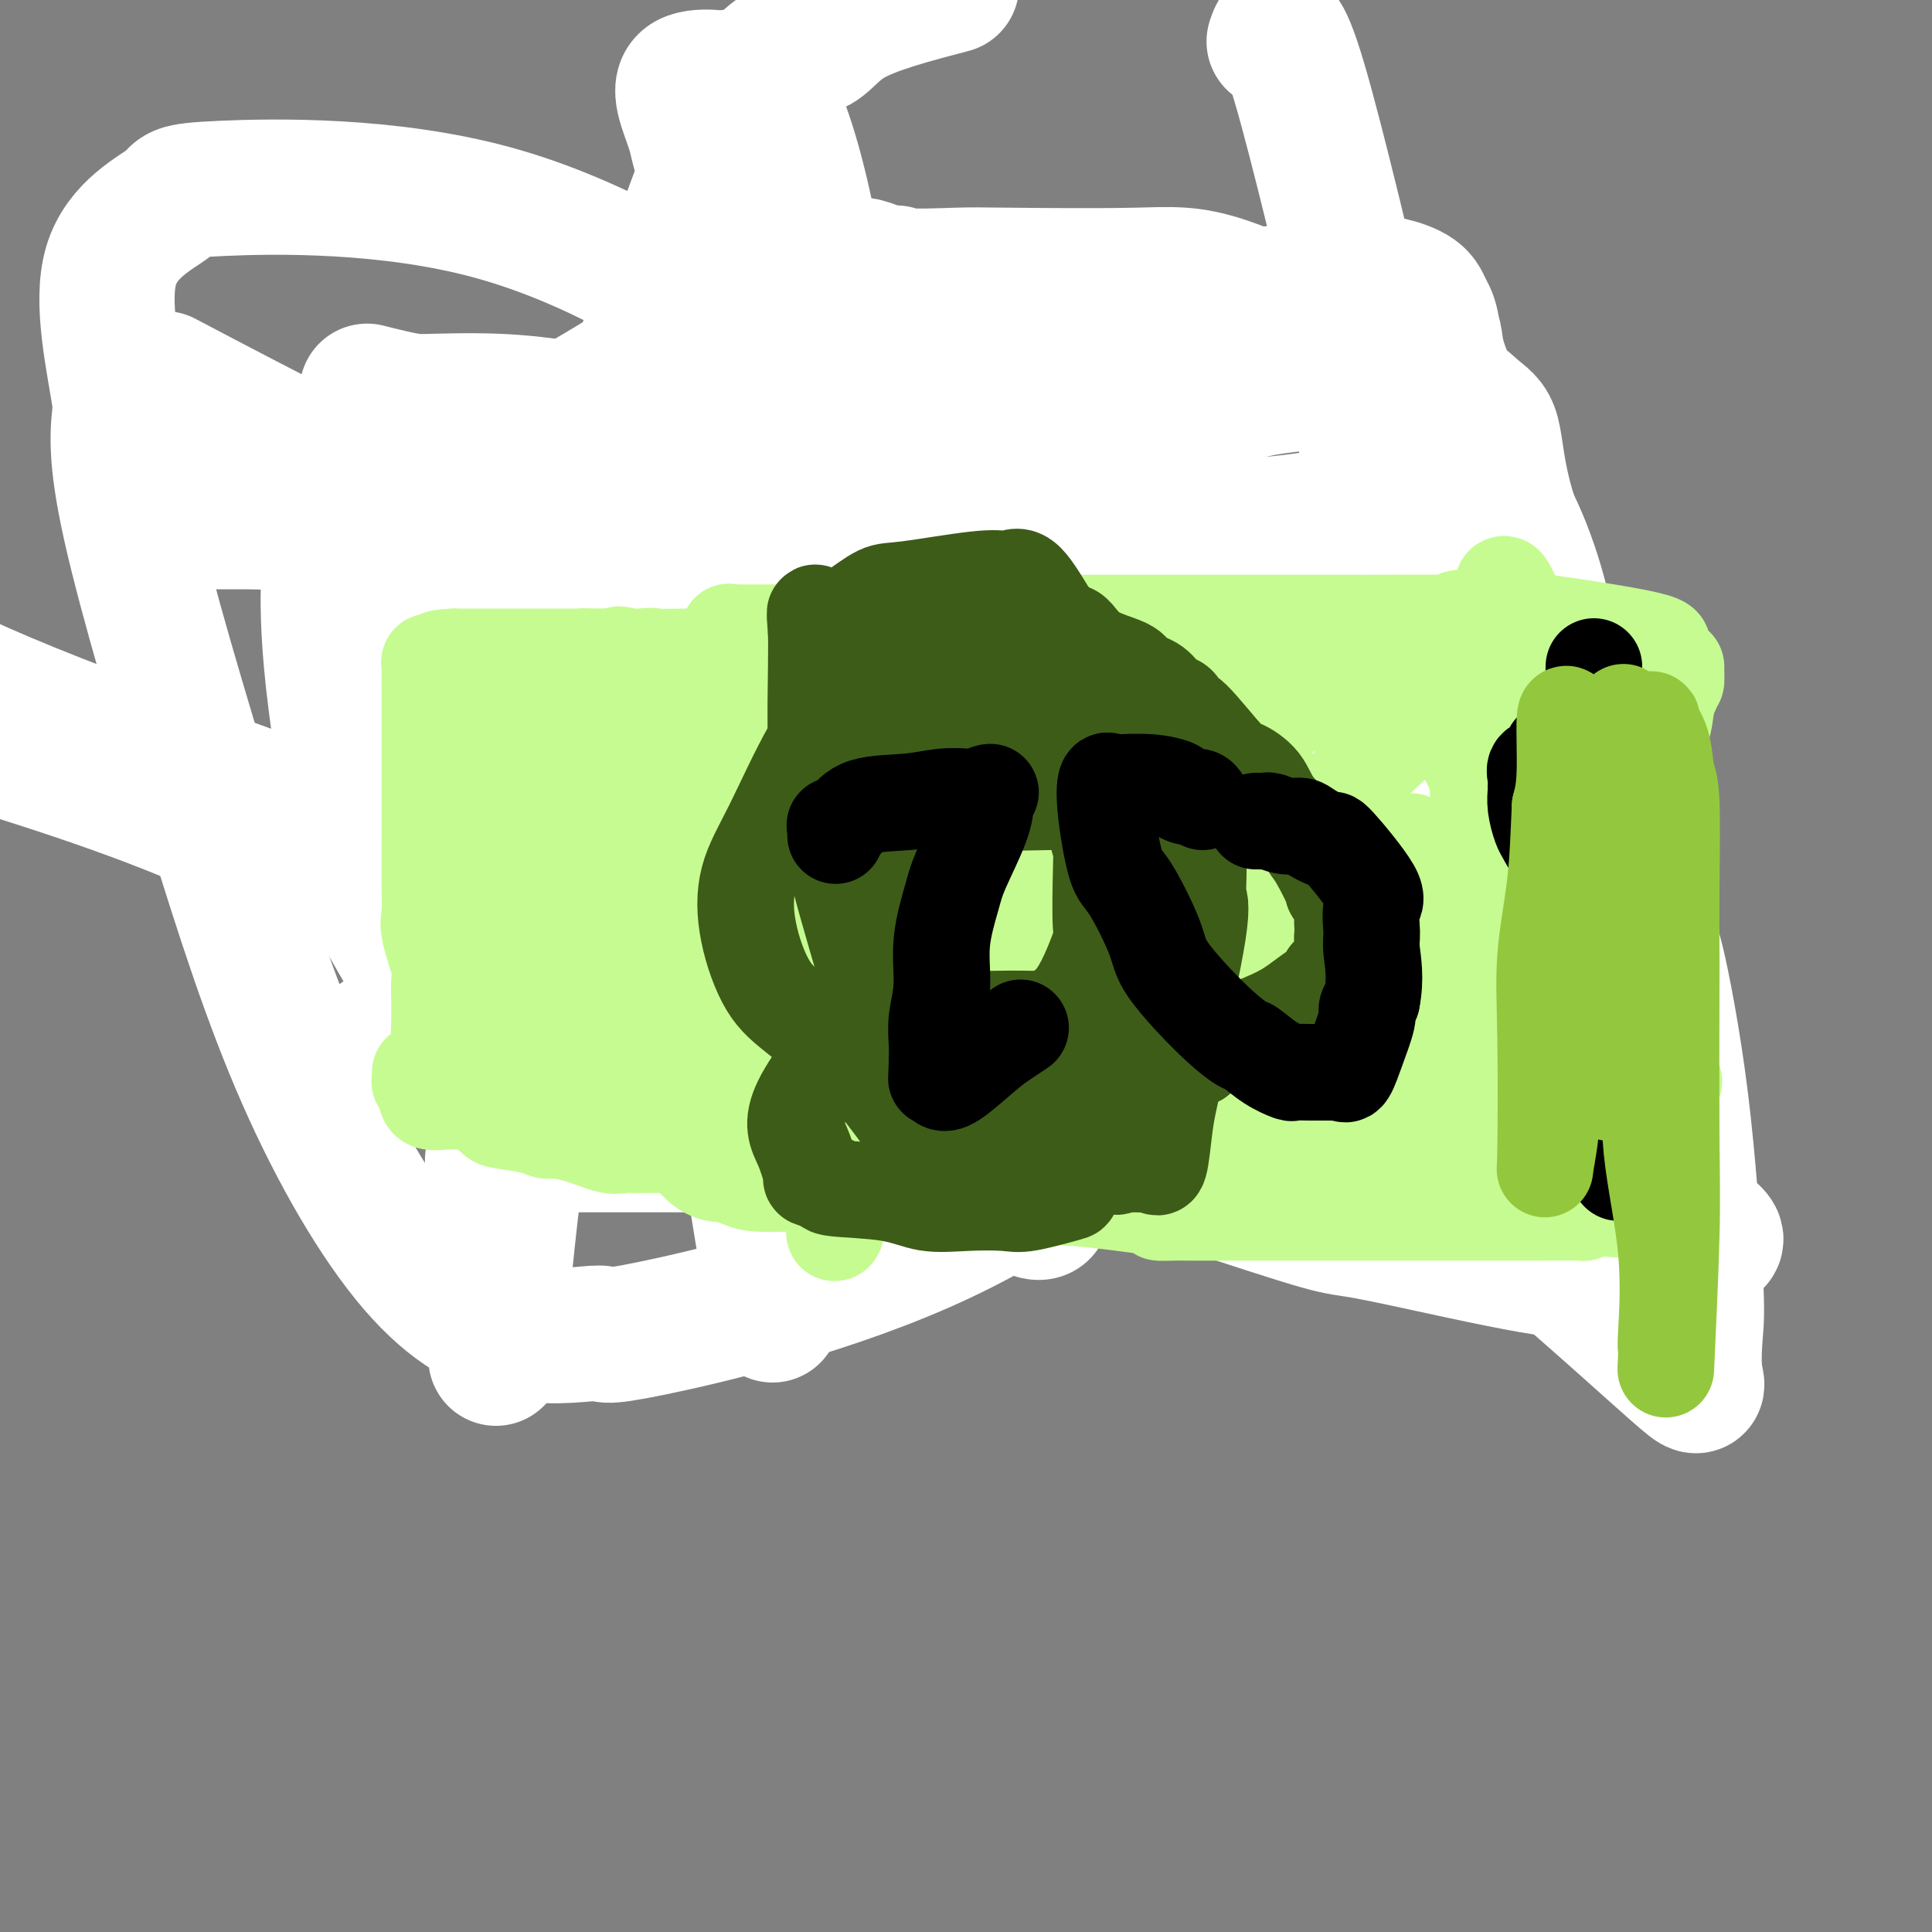<svg viewBox='0 0 400 400' version='1.1' xmlns='http://www.w3.org/2000/svg' xmlns:xlink='http://www.w3.org/1999/xlink'><rect x="0" y="0" width="400" height="400" fill="#808080" stroke="none"/><g fill='none' stroke='#000000' stroke-width='6' stroke-linecap='round' stroke-linejoin='round'><path d='M105,99c-0.127,0.481 -0.255,0.962 0,2c0.255,1.038 0.892,2.632 1,5c0.108,2.368 -0.312,5.510 0,7c0.312,1.490 1.358,1.328 2,3c0.642,1.672 0.880,5.178 1,7c0.120,1.822 0.122,1.960 0,2c-0.122,0.040 -0.369,-0.020 0,2c0.369,2.020 1.353,6.119 2,9c0.647,2.881 0.958,4.546 1,7c0.042,2.454 -0.185,5.699 0,8c0.185,2.301 0.782,3.660 1,6c0.218,2.340 0.059,5.661 0,7c-0.059,1.339 -0.016,0.695 0,2c0.016,1.305 0.004,4.559 0,8c-0.004,3.441 -0.001,7.070 0,10c0.001,2.930 0.000,5.162 0,6c-0.000,0.838 -0.000,0.284 0,3c0.000,2.716 0.000,8.703 0,12c-0.000,3.297 0.000,3.903 0,6c-0.000,2.097 -0.000,5.686 0,8c0.000,2.314 0.000,3.353 0,6c-0.000,2.647 -0.002,6.901 0,9c0.002,2.099 0.006,2.043 0,2c-0.006,-0.043 -0.022,-0.073 0,1c0.022,1.073 0.083,3.251 0,4c-0.083,0.749 -0.309,0.071 0,0c0.309,-0.071 1.155,0.464 2,1'/><path d='M115,242c0.476,13.150 0.668,3.523 1,0c0.332,-3.523 0.806,-0.944 4,0c3.194,0.944 9.110,0.253 12,0c2.890,-0.253 2.754,-0.068 11,0c8.246,0.068 24.873,0.018 33,0c8.127,-0.018 7.754,-0.005 10,0c2.246,0.005 7.109,0.001 13,0c5.891,-0.001 12.808,-0.000 22,0c9.192,0.000 20.659,0.000 27,0c6.341,-0.000 7.555,-0.000 10,0c2.445,0.000 6.122,0.000 8,0c1.878,-0.000 1.956,-0.000 4,0c2.044,0.000 6.055,-0.000 9,0c2.945,0.000 4.824,0.000 9,0c4.176,-0.000 10.648,-0.000 14,0c3.352,0.000 3.584,0.000 4,0c0.416,-0.000 1.015,-0.000 2,0c0.985,0.000 2.354,0.001 3,0c0.646,-0.001 0.568,-0.003 1,0c0.432,0.003 1.374,0.011 2,0c0.626,-0.011 0.938,-0.041 1,0c0.062,0.041 -0.125,0.155 0,0c0.125,-0.155 0.563,-0.577 1,-1'/><path d='M316,241c31.096,-0.083 8.336,0.208 0,-2c-8.336,-2.208 -2.248,-6.916 0,-11c2.248,-4.084 0.655,-7.546 0,-12c-0.655,-4.454 -0.374,-9.901 -1,-15c-0.626,-5.099 -2.160,-9.849 -4,-17c-1.840,-7.151 -3.986,-16.704 -6,-24c-2.014,-7.296 -3.898,-12.336 -5,-15c-1.102,-2.664 -1.424,-2.953 -2,-5c-0.576,-2.047 -1.407,-5.850 -3,-12c-1.593,-6.150 -3.947,-14.645 -5,-18c-1.053,-3.355 -0.803,-1.571 -2,-5c-1.197,-3.429 -3.840,-12.073 -6,-19c-2.160,-6.927 -3.836,-12.139 -5,-16c-1.164,-3.861 -1.818,-6.373 -2,-8c-0.182,-1.627 0.106,-2.370 0,-3c-0.106,-0.630 -0.606,-1.148 -1,-2c-0.394,-0.852 -0.683,-2.037 -1,-3c-0.317,-0.963 -0.662,-1.704 -1,-2c-0.338,-0.296 -0.669,-0.148 -1,0'/><path d='M271,52c-6.555,-20.420 -2.944,-5.472 -3,0c-0.056,5.472 -3.781,1.466 -6,0c-2.219,-1.466 -2.934,-0.393 -5,0c-2.066,0.393 -5.485,0.106 -11,0c-5.515,-0.106 -13.126,-0.031 -19,0c-5.874,0.031 -10.009,0.019 -14,0c-3.991,-0.019 -7.836,-0.043 -11,0c-3.164,0.043 -5.647,0.153 -7,0c-1.353,-0.153 -1.576,-0.571 -5,0c-3.424,0.571 -10.050,2.129 -14,3c-3.950,0.871 -5.224,1.054 -9,2c-3.776,0.946 -10.055,2.653 -14,4c-3.945,1.347 -5.557,2.333 -7,3c-1.443,0.667 -2.716,1.016 -5,2c-2.284,0.984 -5.580,2.603 -8,4c-2.420,1.397 -3.965,2.571 -5,3c-1.035,0.429 -1.561,0.114 -3,1c-1.439,0.886 -3.790,2.973 -5,4c-1.210,1.027 -1.280,0.992 -2,1c-0.720,0.008 -2.091,0.057 -3,0c-0.909,-0.057 -1.357,-0.222 -2,0c-0.643,0.222 -1.481,0.829 -2,1c-0.519,0.171 -0.720,-0.094 -1,0c-0.280,0.094 -0.640,0.547 -1,1'/><path d='M109,81c-6.807,3.325 -1.824,1.636 0,2c1.824,0.364 0.489,2.780 0,4c-0.489,1.220 -0.133,1.244 0,2c0.133,0.756 0.043,2.242 0,3c-0.043,0.758 -0.040,0.787 0,1c0.040,0.213 0.116,0.611 0,1c-0.116,0.389 -0.423,0.769 0,1c0.423,0.231 1.578,0.313 2,1c0.422,0.687 0.113,1.977 0,3c-0.113,1.023 -0.030,1.777 0,2c0.030,0.223 0.008,-0.084 0,0c-0.008,0.084 -0.002,0.561 0,1c0.002,0.439 0.001,0.840 0,1c-0.001,0.160 -0.000,0.080 0,0'/><path d='M127,91c-0.431,-0.314 -0.862,-0.629 -1,0c-0.138,0.629 0.015,2.200 0,3c-0.015,0.800 -0.200,0.828 0,1c0.200,0.172 0.786,0.486 1,1c0.214,0.514 0.057,1.227 0,2c-0.057,0.773 -0.015,1.606 0,2c0.015,0.394 0.004,0.348 0,1c-0.004,0.652 -0.001,2.002 0,3c0.001,0.998 0.001,1.643 0,2c-0.001,0.357 -0.001,0.424 0,1c0.001,0.576 0.005,1.661 0,3c-0.005,1.339 -0.017,2.933 0,4c0.017,1.067 0.062,1.606 0,2c-0.062,0.394 -0.233,0.642 0,1c0.233,0.358 0.870,0.827 1,2c0.130,1.173 -0.249,3.049 0,4c0.249,0.951 1.124,0.975 2,1'/><path d='M130,124c0.476,5.296 0.165,2.038 0,1c-0.165,-1.038 -0.184,0.146 0,1c0.184,0.854 0.569,1.378 1,2c0.431,0.622 0.906,1.344 1,2c0.094,0.656 -0.194,1.248 0,2c0.194,0.752 0.868,1.666 1,2c0.132,0.334 -0.280,0.090 0,0c0.280,-0.090 1.251,-0.024 2,0c0.749,0.024 1.275,0.006 3,0c1.725,-0.006 4.648,-0.002 6,0c1.352,0.002 1.132,0.000 3,0c1.868,-0.000 5.823,0.000 8,0c2.177,-0.000 2.575,-0.001 4,0c1.425,0.001 3.878,0.002 5,0c1.122,-0.002 0.914,-0.009 1,0c0.086,0.009 0.466,0.033 1,0c0.534,-0.033 1.221,-0.124 2,0c0.779,0.124 1.651,0.464 2,0c0.349,-0.464 0.174,-1.732 0,-3'/><path d='M170,131c0.311,-0.689 0.089,-0.911 0,-1c-0.089,-0.089 -0.044,-0.044 0,0'/><path d='M152,92c-0.000,-0.477 -0.001,-0.954 0,0c0.001,0.954 0.003,3.340 0,5c-0.003,1.660 -0.012,2.594 0,4c0.012,1.406 0.045,3.284 0,4c-0.045,0.716 -0.169,0.271 0,1c0.169,0.729 0.632,2.633 1,5c0.368,2.367 0.642,5.198 1,8c0.358,2.802 0.800,5.577 1,8c0.200,2.423 0.159,4.494 0,6c-0.159,1.506 -0.434,2.445 0,3c0.434,0.555 1.578,0.725 2,1c0.422,0.275 0.121,0.655 0,1c-0.121,0.345 -0.061,0.656 0,1c0.061,0.344 0.122,0.722 0,1c-0.122,0.278 -0.426,0.455 0,1c0.426,0.545 1.582,1.458 2,2c0.418,0.542 0.098,0.712 0,1c-0.098,0.288 0.026,0.693 0,1c-0.026,0.307 -0.203,0.515 0,1c0.203,0.485 0.785,1.246 1,1c0.215,-0.246 0.061,-1.499 0,-2c-0.061,-0.501 -0.031,-0.251 0,0'/><path d='M201,92c-0.136,-0.762 -0.273,-1.525 -1,-2c-0.727,-0.475 -2.045,-0.663 -3,-1c-0.955,-0.337 -1.548,-0.822 -2,-1c-0.452,-0.178 -0.762,-0.047 -1,0c-0.238,0.047 -0.403,0.011 -1,0c-0.597,-0.011 -1.627,0.002 -2,0c-0.373,-0.002 -0.089,-0.021 -1,0c-0.911,0.021 -3.019,0.081 -4,0c-0.981,-0.081 -0.837,-0.302 -1,0c-0.163,0.302 -0.634,1.126 -1,2c-0.366,0.874 -0.626,1.796 -1,3c-0.374,1.204 -0.863,2.690 -1,3c-0.137,0.310 0.079,-0.555 0,0c-0.079,0.555 -0.452,2.532 -1,4c-0.548,1.468 -1.271,2.428 -2,5c-0.729,2.572 -1.463,6.758 -2,9c-0.537,2.242 -0.876,2.541 -1,3c-0.124,0.459 -0.034,1.078 0,2c0.034,0.922 0.011,2.149 0,3c-0.011,0.851 -0.011,1.327 0,3c0.011,1.673 0.034,4.542 0,6c-0.034,1.458 -0.125,1.504 0,2c0.125,0.496 0.465,1.443 1,3c0.535,1.557 1.263,3.724 2,5c0.737,1.276 1.482,1.662 2,2c0.518,0.338 0.809,0.627 1,1c0.191,0.373 0.282,0.831 2,1c1.718,0.169 5.062,0.048 7,0c1.938,-0.048 2.469,-0.024 3,0'/><path d='M194,145c2.340,-0.011 3.191,-0.038 4,0c0.809,0.038 1.576,0.142 2,0c0.424,-0.142 0.506,-0.530 1,0c0.494,0.530 1.400,1.977 2,2c0.600,0.023 0.892,-1.380 1,-2c0.108,-0.620 0.031,-0.457 0,-1c-0.031,-0.543 -0.016,-1.791 0,-3c0.016,-1.209 0.032,-2.378 0,-3c-0.032,-0.622 -0.112,-0.696 0,-1c0.112,-0.304 0.417,-0.838 0,-1c-0.417,-0.162 -1.555,0.048 -2,0c-0.445,-0.048 -0.199,-0.352 -1,-1c-0.801,-0.648 -2.651,-1.638 -4,-2c-1.349,-0.362 -2.197,-0.097 -3,0c-0.803,0.097 -1.560,0.025 -2,0c-0.440,-0.025 -0.563,-0.003 -1,0c-0.437,0.003 -1.190,-0.013 -2,0c-0.810,0.013 -1.678,0.056 -2,0c-0.322,-0.056 -0.097,-0.211 -1,0c-0.903,0.211 -2.936,0.788 -4,1c-1.064,0.212 -1.161,0.061 -1,0c0.161,-0.061 0.581,-0.030 1,0'/><path d='M182,134c-2.500,0.167 -1.250,0.083 0,0'/><path d='M243,80c-0.233,0.000 -0.466,0.000 -1,0c-0.534,-0.000 -1.370,-0.000 -2,0c-0.630,0.000 -1.055,0.002 -2,0c-0.945,-0.002 -2.411,-0.006 -3,0c-0.589,0.006 -0.301,0.023 -1,0c-0.699,-0.023 -2.387,-0.085 -3,0c-0.613,0.085 -0.153,0.316 -1,1c-0.847,0.684 -3.001,1.822 -4,3c-0.999,1.178 -0.842,2.398 -1,3c-0.158,0.602 -0.631,0.586 -1,1c-0.369,0.414 -0.634,1.258 -1,2c-0.366,0.742 -0.834,1.383 -1,2c-0.166,0.617 -0.029,1.209 0,2c0.029,0.791 -0.050,1.781 0,2c0.050,0.219 0.227,-0.332 0,1c-0.227,1.332 -0.859,4.545 0,7c0.859,2.455 3.210,4.150 5,6c1.790,1.850 3.019,3.855 4,5c0.981,1.145 1.712,1.428 3,3c1.288,1.572 3.132,4.431 4,6c0.868,1.569 0.761,1.847 1,2c0.239,0.153 0.824,0.182 1,1c0.176,0.818 -0.058,2.426 0,3c0.058,0.574 0.407,0.112 1,1c0.593,0.888 1.429,3.124 2,4c0.571,0.876 0.877,0.393 1,1c0.123,0.607 0.061,2.303 0,4'/><path d='M244,140c0.623,3.248 0.179,4.866 0,6c-0.179,1.134 -0.094,1.782 0,2c0.094,0.218 0.195,0.006 0,1c-0.195,0.994 -0.688,3.195 -1,4c-0.312,0.805 -0.445,0.216 -1,0c-0.555,-0.216 -1.534,-0.058 -2,0c-0.466,0.058 -0.419,0.015 -1,0c-0.581,-0.015 -1.792,-0.002 -3,0c-1.208,0.002 -2.415,-0.005 -3,0c-0.585,0.005 -0.549,0.023 -1,0c-0.451,-0.023 -1.389,-0.087 -2,0c-0.611,0.087 -0.896,0.324 -1,0c-0.104,-0.324 -0.028,-1.211 0,-2c0.028,-0.789 0.008,-1.482 0,-2c-0.008,-0.518 -0.002,-0.862 0,-1c0.002,-0.138 0.001,-0.069 0,0'/><path d='M239,71c0.000,0.768 0.000,1.535 0,2c0.000,0.465 0.000,0.627 0,1c0.000,0.373 0.000,0.956 0,2c0.000,1.044 -0.000,2.550 0,4c0.000,1.450 0.000,2.845 0,5c-0.000,2.155 -0.000,5.072 0,6c0.000,0.928 0.000,-0.131 0,1c-0.000,1.131 -0.000,4.454 0,6c0.000,1.546 0.000,1.316 0,3c-0.000,1.684 -0.000,5.281 0,8c0.000,2.719 0.000,4.559 0,5c-0.000,0.441 -0.000,-0.516 0,2c0.000,2.516 0.000,8.506 0,11c-0.000,2.494 -0.000,1.494 0,3c0.000,1.506 0.000,5.520 0,9c-0.000,3.480 -0.000,6.427 0,8c0.000,1.573 0.000,1.774 0,3c-0.000,1.226 -0.000,3.479 0,5c0.000,1.521 0.000,2.312 0,3c-0.000,0.688 -0.000,1.275 0,3c0.000,1.725 0.000,4.590 0,7c-0.000,2.410 -0.001,4.366 0,5c0.001,0.634 0.003,-0.054 0,1c-0.003,1.054 -0.011,3.849 0,5c0.011,1.151 0.041,0.656 0,1c-0.041,0.344 -0.155,1.527 0,2c0.155,0.473 0.577,0.237 1,0'/><path d='M240,182c0.155,17.012 0.042,4.042 0,-1c-0.042,-5.042 -0.012,-2.155 0,-1c0.012,1.155 0.006,0.577 0,0'/><path d='M134,174c0.775,0.944 1.550,1.888 2,2c0.450,0.112 0.575,-0.607 1,1c0.425,1.607 1.151,5.540 2,8c0.849,2.460 1.821,3.446 3,5c1.179,1.554 2.565,3.677 3,5c0.435,1.323 -0.079,1.846 0,2c0.079,0.154 0.753,-0.062 1,0c0.247,0.062 0.066,0.402 0,1c-0.066,0.598 -0.018,1.455 0,2c0.018,0.545 0.005,0.777 0,1c-0.005,0.223 -0.001,0.436 0,1c0.001,0.564 0.000,1.478 0,2c-0.000,0.522 -0.000,0.650 0,1c0.000,0.350 0.000,0.920 0,1c-0.000,0.080 -0.000,-0.329 0,0c0.000,0.329 0.000,1.398 0,2c-0.000,0.602 -0.000,0.739 0,1c0.000,0.261 0.000,0.646 0,1c-0.000,0.354 -0.000,0.677 0,1'/><path d='M146,211c0.000,1.790 0.000,-0.235 0,0c0.000,0.235 0.000,2.730 0,4c-0.000,1.270 -0.000,1.314 0,3c0.000,1.686 0.000,5.012 0,7c0.000,1.988 -0.000,2.636 0,3c0.000,0.364 0.000,0.444 0,1c0.000,0.556 0.000,1.587 0,2c0.000,0.413 0.000,0.206 0,0'/><path d='M151,233c0.353,0.352 0.706,0.705 1,1c0.294,0.295 0.530,0.533 1,-1c0.470,-1.533 1.173,-4.838 2,-7c0.827,-2.162 1.776,-3.181 2,-4c0.224,-0.819 -0.278,-1.437 0,-2c0.278,-0.563 1.336,-1.070 2,-2c0.664,-0.930 0.935,-2.284 1,-3c0.065,-0.716 -0.074,-0.794 0,-1c0.074,-0.206 0.363,-0.540 1,-2c0.637,-1.460 1.624,-4.044 3,-6c1.376,-1.956 3.142,-3.283 4,-4c0.858,-0.717 0.808,-0.825 1,-1c0.192,-0.175 0.626,-0.417 1,-1c0.374,-0.583 0.687,-1.505 1,-2c0.313,-0.495 0.625,-0.561 1,-1c0.375,-0.439 0.812,-1.252 1,-2c0.188,-0.748 0.128,-1.432 0,-2c-0.128,-0.568 -0.322,-1.019 0,-1c0.322,0.019 1.161,0.510 2,1'/><path d='M175,193c1.735,-1.530 0.574,1.144 0,2c-0.574,0.856 -0.560,-0.107 0,3c0.560,3.107 1.667,10.284 2,13c0.333,2.716 -0.107,0.970 0,3c0.107,2.030 0.761,7.836 1,10c0.239,2.164 0.063,0.685 0,2c-0.063,1.315 -0.014,5.424 0,7c0.014,1.576 -0.008,0.619 0,1c0.008,0.381 0.045,2.101 0,3c-0.045,0.899 -0.173,0.977 0,1c0.173,0.023 0.645,-0.007 1,0c0.355,0.007 0.593,0.053 1,0c0.407,-0.053 0.985,-0.205 2,-3c1.015,-2.795 2.468,-8.234 3,-11c0.532,-2.766 0.144,-2.858 1,-5c0.856,-2.142 2.955,-6.333 4,-10c1.045,-3.667 1.035,-6.809 1,-8c-0.035,-1.191 -0.094,-0.431 0,-1c0.094,-0.569 0.342,-2.467 1,-4c0.658,-1.533 1.725,-2.702 2,-3c0.275,-0.298 -0.241,0.274 0,0c0.241,-0.274 1.240,-1.393 2,-2c0.760,-0.607 1.282,-0.702 2,-1c0.718,-0.298 1.634,-0.799 2,-1c0.366,-0.201 0.183,-0.100 0,0'/><path d='M200,189c1.333,-1.167 0.667,-0.583 0,0'/><path d='M223,237c-0.000,-0.723 -0.000,-1.447 0,-2c0.000,-0.553 0.000,-0.936 0,-2c-0.000,-1.064 -0.000,-2.811 0,-5c0.000,-2.189 0.000,-4.821 0,-8c-0.000,-3.179 -0.000,-6.906 0,-9c0.000,-2.094 0.000,-2.557 0,-3c-0.000,-0.443 -0.000,-0.868 0,-3c0.000,-2.132 0.000,-5.971 0,-8c-0.000,-2.029 -0.000,-2.249 0,-3c0.000,-0.751 0.000,-2.035 0,-3c-0.000,-0.965 -0.000,-1.612 0,-2c0.000,-0.388 0.001,-0.516 0,0c-0.001,0.516 -0.002,1.676 0,2c0.002,0.324 0.007,-0.188 0,2c-0.007,2.188 -0.026,7.077 0,10c0.026,2.923 0.097,3.879 0,5c-0.097,1.121 -0.363,2.408 0,5c0.363,2.592 1.355,6.489 2,9c0.645,2.511 0.943,3.638 1,5c0.057,1.362 -0.127,2.961 0,4c0.127,1.039 0.563,1.520 1,2'/><path d='M227,233c0.844,7.422 0.956,4.978 1,4c0.044,-0.978 0.022,-0.489 0,0'/><path d='M224,194c0.838,-0.083 1.675,-0.165 2,0c0.325,0.165 0.137,0.578 0,1c-0.137,0.422 -0.223,0.852 0,1c0.223,0.148 0.756,0.015 1,1c0.244,0.985 0.197,3.087 1,5c0.803,1.913 2.454,3.637 3,4c0.546,0.363 -0.012,-0.636 0,0c0.012,0.636 0.594,2.907 1,4c0.406,1.093 0.635,1.008 1,1c0.365,-0.008 0.867,0.063 1,1c0.133,0.937 -0.104,2.742 0,4c0.104,1.258 0.550,1.971 1,3c0.450,1.029 0.904,2.374 1,3c0.096,0.626 -0.167,0.532 0,1c0.167,0.468 0.763,1.498 1,2c0.237,0.502 0.115,0.475 0,1c-0.115,0.525 -0.223,1.603 0,2c0.223,0.397 0.778,0.113 1,0c0.222,-0.113 0.111,-0.057 0,0'/><path d='M219,219c0.817,0.001 1.634,0.001 2,0c0.366,-0.001 0.280,-0.004 1,0c0.720,0.004 2.245,0.015 3,0c0.755,-0.015 0.738,-0.056 1,0c0.262,0.056 0.801,0.207 1,0c0.199,-0.207 0.057,-0.774 0,-1c-0.057,-0.226 -0.028,-0.113 0,0'/><path d='M251,199c0.457,-0.061 0.914,-0.123 1,0c0.086,0.123 -0.197,0.429 0,1c0.197,0.571 0.876,1.406 1,2c0.124,0.594 -0.308,0.948 0,2c0.308,1.052 1.355,2.802 2,5c0.645,2.198 0.889,4.843 1,6c0.111,1.157 0.090,0.825 0,2c-0.090,1.175 -0.248,3.859 0,7c0.248,3.141 0.904,6.741 1,9c0.096,2.259 -0.367,3.177 0,4c0.367,0.823 1.564,1.551 2,2c0.436,0.449 0.109,0.620 0,1c-0.109,0.380 -0.002,0.969 0,1c0.002,0.031 -0.103,-0.497 0,-1c0.103,-0.503 0.412,-0.982 0,-3c-0.412,-2.018 -1.546,-5.577 -2,-7c-0.454,-1.423 -0.227,-0.712 0,0'/></g>
<g fill='none' stroke='#FFFFFF' stroke-width='6' stroke-linecap='round' stroke-linejoin='round'><path d='M181,45c1.246,0.260 2.492,0.520 5,3c2.508,2.480 6.278,7.178 10,12c3.722,4.822 7.398,9.766 11,18c3.602,8.234 7.132,19.758 10,29c2.868,9.242 5.076,16.203 6,20c0.924,3.797 0.565,4.430 1,7c0.435,2.570 1.664,7.077 1,10c-0.664,2.923 -3.222,4.260 -6,6c-2.778,1.740 -5.776,3.882 -9,6c-3.224,2.118 -6.675,4.213 -9,6c-2.325,1.787 -3.524,3.266 -4,4c-0.476,0.734 -0.228,0.722 -1,1c-0.772,0.278 -2.564,0.845 -1,0c1.564,-0.845 6.482,-3.101 9,-6c2.518,-2.899 2.635,-6.442 10,-12c7.365,-5.558 21.977,-13.130 29,-17c7.023,-3.870 6.455,-4.036 10,-5c3.545,-0.964 11.202,-2.726 17,-4c5.798,-1.274 9.736,-2.060 13,0c3.264,2.060 5.852,6.968 7,10c1.148,3.032 0.854,4.189 1,7c0.146,2.811 0.733,7.276 0,11c-0.733,3.724 -2.784,6.707 -6,11c-3.216,4.293 -7.597,9.896 -9,12c-1.403,2.104 0.170,0.708 -1,1c-1.170,0.292 -5.084,2.271 -7,3c-1.916,0.729 -1.833,0.208 -2,0c-0.167,-0.208 -0.583,-0.104 -1,0'/><path d='M265,178c-2.095,0.619 -1.833,0.167 -2,0c-0.167,-0.167 -0.762,-0.048 -1,0c-0.238,0.048 -0.119,0.024 0,0'/></g>
<g fill='none' stroke='#FFFFFF' stroke-width='28' stroke-linecap='round' stroke-linejoin='round'><path d='M76,81c3.372,0.846 6.743,1.692 9,2c2.257,0.308 3.399,0.078 10,0c6.601,-0.078 18.661,-0.003 32,4c13.339,4.003 27.958,11.934 38,18c10.042,6.066 15.507,10.266 19,13c3.493,2.734 5.014,4.002 7,6c1.986,1.998 4.435,4.727 6,7c1.565,2.273 2.244,4.090 3,5c0.756,0.910 1.587,0.913 3,4c1.413,3.087 3.408,9.260 4,13c0.592,3.740 -0.220,5.048 0,6c0.220,0.952 1.470,1.548 0,3c-1.470,1.452 -5.661,3.760 -11,5c-5.339,1.240 -11.825,1.412 -15,2c-3.175,0.588 -3.039,1.591 -4,2c-0.961,0.409 -3.017,0.222 -3,0c0.017,-0.222 2.109,-0.480 3,0c0.891,0.480 0.582,1.697 3,0c2.418,-1.697 7.563,-6.307 13,-13c5.437,-6.693 11.165,-15.470 14,-20c2.835,-4.530 2.779,-4.815 8,-15c5.221,-10.185 15.721,-30.272 24,-42c8.279,-11.728 14.337,-15.099 17,-17c2.663,-1.901 1.932,-2.333 6,-3c4.068,-0.667 12.936,-1.571 18,-2c5.064,-0.429 6.325,-0.385 8,0c1.675,0.385 3.764,1.110 5,2c1.236,0.890 1.618,1.945 2,3'/><path d='M295,64c1.497,2.024 1.740,4.582 2,10c0.260,5.418 0.537,13.694 -1,19c-1.537,5.306 -4.889,7.641 -6,9c-1.111,1.359 0.017,1.742 -5,3c-5.017,1.258 -16.181,3.392 -28,4c-11.819,0.608 -24.295,-0.310 -31,0c-6.705,0.310 -7.641,1.848 -15,0c-7.359,-1.848 -21.141,-7.084 -31,-16c-9.859,-8.916 -15.795,-21.513 -21,-32c-5.205,-10.487 -9.679,-18.863 -12,-24c-2.321,-5.137 -2.488,-7.036 -3,-9c-0.512,-1.964 -1.369,-3.995 -2,-6c-0.631,-2.005 -1.036,-3.986 0,-5c1.036,-1.014 3.512,-1.063 5,-1c1.488,0.063 1.989,0.236 4,0c2.011,-0.236 5.533,-0.881 9,6c3.467,6.881 6.879,21.286 8,29c1.121,7.714 -0.049,8.735 0,10c0.049,1.265 1.317,2.773 0,9c-1.317,6.227 -5.218,17.171 -8,24c-2.782,6.829 -4.445,9.543 -7,12c-2.555,2.457 -6.001,4.659 -11,6c-4.999,1.341 -11.549,1.822 -17,2c-5.451,0.178 -9.801,0.054 -18,0c-8.199,-0.054 -20.246,-0.039 -27,0c-6.754,0.039 -8.216,0.102 -9,0c-0.784,-0.102 -0.891,-0.367 -1,-1c-0.109,-0.633 -0.222,-1.632 1,-3c1.222,-1.368 3.778,-3.105 9,-5c5.222,-1.895 13.111,-3.947 21,-6'/><path d='M101,99c11.657,-2.270 30.300,-4.946 44,-7c13.700,-2.054 22.458,-3.486 31,-4c8.542,-0.514 16.870,-0.112 24,0c7.130,0.112 13.063,-0.068 16,0c2.937,0.068 2.878,0.385 3,0c0.122,-0.385 0.425,-1.471 1,0c0.575,1.471 1.422,5.501 2,8c0.578,2.499 0.887,3.468 1,4c0.113,0.532 0.030,0.627 0,1c-0.030,0.373 -0.008,1.023 0,1c0.008,-0.023 0.002,-0.721 0,-1c-0.002,-0.279 -0.001,-0.140 0,0'/><path d='M311,198c-0.144,-0.240 -0.288,-0.479 0,2c0.288,2.479 1.008,7.677 2,15c0.992,7.323 2.256,16.772 3,22c0.744,5.228 0.968,6.234 1,7c0.032,0.766 -0.127,1.292 0,2c0.127,0.708 0.542,1.600 0,-2c-0.542,-3.600 -2.040,-11.690 -3,-16c-0.960,-4.310 -1.382,-4.839 -2,-8c-0.618,-3.161 -1.434,-8.954 -2,-12c-0.566,-3.046 -0.884,-3.347 -1,-4c-0.116,-0.653 -0.032,-1.659 0,-2c0.032,-0.341 0.012,-0.016 0,-1c-0.012,-0.984 -0.017,-3.275 0,-5c0.017,-1.725 0.056,-2.882 0,-4c-0.056,-1.118 -0.209,-2.196 0,-3c0.209,-0.804 0.778,-1.332 1,-1c0.222,0.332 0.095,1.525 0,3c-0.095,1.475 -0.160,3.230 0,4c0.160,0.770 0.543,0.553 0,1c-0.543,0.447 -2.012,1.556 -3,1c-0.988,-0.556 -1.494,-2.778 -2,-5'/><path d='M305,192c-0.718,-2.446 -1.513,-6.060 -2,-11c-0.487,-4.940 -0.666,-11.204 -1,-15c-0.334,-3.796 -0.821,-5.123 -1,-9c-0.179,-3.877 -0.048,-10.303 0,-15c0.048,-4.697 0.012,-7.665 0,-14c-0.012,-6.335 -0.000,-16.038 0,-23c0.000,-6.962 -0.010,-11.183 0,-14c0.010,-2.817 0.042,-4.230 0,-5c-0.042,-0.770 -0.157,-0.897 0,-1c0.157,-0.103 0.586,-0.183 0,-2c-0.586,-1.817 -2.187,-5.373 -3,-8c-0.813,-2.627 -0.838,-4.326 -1,-5c-0.162,-0.674 -0.461,-0.324 -1,-1c-0.539,-0.676 -1.317,-2.377 -3,-3c-1.683,-0.623 -4.271,-0.167 -5,0c-0.729,0.167 0.400,0.045 -1,0c-1.400,-0.045 -5.330,-0.013 -9,0c-3.670,0.013 -7.080,0.007 -9,0c-1.920,-0.007 -2.350,-0.016 -3,0c-0.650,0.016 -1.522,0.057 -2,0c-0.478,-0.057 -0.563,-0.211 -1,0c-0.437,0.211 -1.225,0.789 -2,1c-0.775,0.211 -1.536,0.057 -2,0c-0.464,-0.057 -0.629,-0.015 -1,0c-0.371,0.015 -0.946,0.004 -1,0c-0.054,-0.004 0.413,-0.001 0,0c-0.413,0.001 -1.707,0.001 -3,0'/><path d='M254,67c-6.094,0.014 -1.829,-0.451 -2,0c-0.171,0.451 -4.777,1.819 -9,3c-4.223,1.181 -8.062,2.174 -11,3c-2.938,0.826 -4.974,1.486 -11,2c-6.026,0.514 -16.042,0.881 -21,1c-4.958,0.119 -4.860,-0.010 -5,0c-0.140,0.010 -0.520,0.159 -2,0c-1.480,-0.159 -4.061,-0.626 -5,-1c-0.939,-0.374 -0.234,-0.654 0,-1c0.234,-0.346 -0.001,-0.760 0,-1c0.001,-0.240 0.239,-0.308 0,-1c-0.239,-0.692 -0.954,-2.007 -1,-3c-0.046,-0.993 0.577,-1.663 0,-3c-0.577,-1.337 -2.354,-3.339 -3,-5c-0.646,-1.661 -0.162,-2.980 -1,-4c-0.838,-1.020 -2.998,-1.741 -4,-2c-1.002,-0.259 -0.846,-0.055 -1,0c-0.154,0.055 -0.617,-0.038 -1,0c-0.383,0.038 -0.684,0.206 -1,0c-0.316,-0.206 -0.647,-0.787 -1,-1c-0.353,-0.213 -0.728,-0.057 -1,0c-0.272,0.057 -0.440,0.015 -1,0c-0.560,-0.015 -1.513,-0.003 -2,0c-0.487,0.003 -0.510,-0.002 -1,0c-0.490,0.002 -1.448,0.010 -2,0c-0.552,-0.010 -0.698,-0.039 -1,0c-0.302,0.039 -0.761,0.144 -1,0c-0.239,-0.144 -0.257,-0.539 -1,0c-0.743,0.539 -2.212,2.011 -3,3c-0.788,0.989 -0.894,1.494 -1,2'/><path d='M161,59c-3.097,3.151 -7.838,8.530 -10,11c-2.162,2.470 -1.743,2.032 -3,3c-1.257,0.968 -4.189,3.344 -6,4c-1.811,0.656 -2.502,-0.408 -5,3c-2.498,3.408 -6.804,11.286 -8,14c-1.196,2.714 0.719,0.263 0,2c-0.719,1.737 -4.071,7.660 -6,12c-1.929,4.340 -2.434,7.096 -3,8c-0.566,0.904 -1.193,-0.045 -3,2c-1.807,2.045 -4.795,7.083 -6,9c-1.205,1.917 -0.628,0.711 -2,2c-1.372,1.289 -4.693,5.072 -7,8c-2.307,2.928 -3.599,5.001 -4,6c-0.401,0.999 0.089,0.924 0,2c-0.089,1.076 -0.757,3.303 -1,8c-0.243,4.697 -0.062,11.866 0,15c0.062,3.134 0.006,2.235 0,3c-0.006,0.765 0.038,3.194 0,5c-0.038,1.806 -0.158,2.990 0,4c0.158,1.010 0.595,1.847 2,4c1.405,2.153 3.777,5.620 6,9c2.223,3.380 4.296,6.671 6,9c1.704,2.329 3.040,3.696 5,5c1.960,1.304 4.543,2.546 7,3c2.457,0.454 4.789,0.122 7,0c2.211,-0.122 4.299,-0.033 5,0c0.701,0.033 0.013,0.009 3,0c2.987,-0.009 9.650,-0.002 17,0c7.350,0.002 15.386,0.001 22,0c6.614,-0.001 11.807,-0.000 17,0'/><path d='M194,210c16.134,0.007 20.970,0.024 26,1c5.030,0.976 10.256,2.912 15,4c4.744,1.088 9.006,1.329 11,2c1.994,0.671 1.719,1.771 2,2c0.281,0.229 1.118,-0.415 2,0c0.882,0.415 1.807,1.887 4,3c2.193,1.113 5.652,1.868 7,2c1.348,0.132 0.586,-0.357 2,0c1.414,0.357 5.004,1.560 7,2c1.996,0.440 2.396,0.119 2,0c-0.396,-0.119 -1.589,-0.034 -3,0c-1.411,0.034 -3.041,0.017 -7,0c-3.959,-0.017 -10.248,-0.034 -15,0c-4.752,0.034 -7.967,0.119 -11,-1c-3.033,-1.119 -5.882,-3.441 -7,-4c-1.118,-0.559 -0.503,0.645 -5,-3c-4.497,-3.645 -14.106,-12.137 -23,-20c-8.894,-7.863 -17.073,-15.095 -21,-18c-3.927,-2.905 -3.603,-1.484 -11,-9c-7.397,-7.516 -22.514,-23.969 -32,-35c-9.486,-11.031 -13.340,-16.640 -15,-23c-1.660,-6.360 -1.124,-13.470 -2,-18c-0.876,-4.530 -3.163,-6.479 2,-7c5.163,-0.521 17.776,0.386 24,1c6.224,0.614 6.060,0.935 15,3c8.940,2.065 26.983,5.876 44,12c17.017,6.124 33.009,14.562 49,23'/><path d='M254,127c12.306,8.679 18.572,18.876 23,28c4.428,9.124 7.019,17.176 8,23c0.981,5.824 0.352,9.421 1,11c0.648,1.579 2.575,1.140 1,10c-1.575,8.860 -6.650,27.018 -9,34c-2.350,6.982 -1.976,2.786 -4,2c-2.024,-0.786 -6.448,1.837 -11,3c-4.552,1.163 -9.234,0.866 -11,1c-1.766,0.134 -0.617,0.700 -1,0c-0.383,-0.700 -2.298,-2.667 -3,-5c-0.702,-2.333 -0.189,-5.033 0,-6c0.189,-0.967 0.056,-0.201 0,-11c-0.056,-10.799 -0.033,-33.165 0,-47c0.033,-13.835 0.077,-19.140 0,-21c-0.077,-1.860 -0.276,-0.274 0,0c0.276,0.274 1.026,-0.763 2,0c0.974,0.763 2.172,3.327 3,5c0.828,1.673 1.285,2.457 2,6c0.715,3.543 1.686,9.846 2,19c0.314,9.154 -0.029,21.160 0,27c0.029,5.840 0.431,5.516 -1,8c-1.431,2.484 -4.695,7.776 -8,10c-3.305,2.224 -6.650,1.379 -8,1c-1.350,-0.379 -0.706,-0.293 -1,0c-0.294,0.293 -1.527,0.794 -4,0c-2.473,-0.794 -6.185,-2.884 -8,-4c-1.815,-1.116 -1.734,-1.258 -3,-5c-1.266,-3.742 -3.879,-11.084 -7,-19c-3.121,-7.916 -6.749,-16.404 -9,-23c-2.251,-6.596 -3.126,-11.298 -4,-16'/><path d='M204,158c-3.297,-14.952 -1.540,-23.331 -1,-27c0.540,-3.669 -0.136,-2.628 0,-2c0.136,0.628 1.084,0.842 1,0c-0.084,-0.842 -1.199,-2.741 0,0c1.199,2.741 4.712,10.122 7,18c2.288,7.878 3.351,16.253 4,33c0.649,16.747 0.884,41.868 1,55c0.116,13.132 0.114,14.276 0,15c-0.114,0.724 -0.341,1.026 -1,1c-0.659,-0.026 -1.749,-0.382 -2,-1c-0.251,-0.618 0.339,-1.497 0,-3c-0.339,-1.503 -1.606,-3.630 -3,-7c-1.394,-3.370 -2.914,-7.984 -4,-11c-1.086,-3.016 -1.739,-4.433 -2,-5c-0.261,-0.567 -0.131,-0.283 0,0'/><path d='M235,178c-0.406,-0.428 -0.812,-0.856 -1,-1c-0.188,-0.144 -0.158,-0.002 -1,-3c-0.842,-2.998 -2.555,-9.134 -4,-12c-1.445,-2.866 -2.623,-2.462 -4,-6c-1.377,-3.538 -2.954,-11.016 -7,-21c-4.046,-9.984 -10.560,-22.472 -13,-27c-2.440,-4.528 -0.805,-1.096 -2,0c-1.195,1.096 -5.221,-0.145 -8,0c-2.779,0.145 -4.312,1.675 -5,0c-0.688,-1.675 -0.532,-6.554 -3,1c-2.468,7.554 -7.561,27.540 -14,43c-6.439,15.460 -14.225,26.395 -18,32c-3.775,5.605 -3.541,5.881 -9,13c-5.459,7.119 -16.613,21.080 -22,27c-5.387,5.920 -5.009,3.799 -5,3c0.009,-0.799 -0.351,-0.278 -1,0c-0.649,0.278 -1.586,0.311 -3,0c-1.414,-0.311 -3.306,-0.967 -6,-3c-2.694,-2.033 -6.190,-5.445 -10,-9c-3.810,-3.555 -7.935,-7.255 -12,-13c-4.065,-5.745 -8.070,-13.535 -10,-17c-1.930,-3.465 -1.786,-2.607 -3,-10c-1.214,-7.393 -3.788,-23.039 -5,-34c-1.212,-10.961 -1.062,-17.238 -1,-20c0.062,-2.762 0.037,-2.008 0,-2c-0.037,0.008 -0.087,-0.729 0,-1c0.087,-0.271 0.311,-0.078 1,0c0.689,0.078 1.845,0.039 3,0'/><path d='M72,118c1.706,-0.097 3.971,-0.338 6,0c2.029,0.338 3.822,1.256 7,4c3.178,2.744 7.741,7.313 12,11c4.259,3.687 8.215,6.492 17,14c8.785,7.508 22.399,19.720 28,25c5.601,5.280 3.188,3.630 6,8c2.812,4.370 10.848,14.761 14,20c3.152,5.239 1.419,5.325 1,8c-0.419,2.675 0.476,7.940 1,16c0.524,8.060 0.676,18.917 0,26c-0.676,7.083 -2.179,10.394 -3,13c-0.821,2.606 -0.961,4.508 -1,6c-0.039,1.492 0.023,2.574 0,3c-0.023,0.426 -0.132,0.197 0,0c0.132,-0.197 0.504,-0.361 0,-4c-0.504,-3.639 -1.885,-10.753 -3,-18c-1.115,-7.247 -1.962,-14.626 -6,-33c-4.038,-18.374 -11.265,-47.744 -17,-69c-5.735,-21.256 -9.979,-34.397 -12,-41c-2.021,-6.603 -1.818,-6.668 -2,-9c-0.182,-2.332 -0.748,-6.931 -1,-9c-0.252,-2.069 -0.191,-1.608 0,-2c0.191,-0.392 0.511,-1.639 0,-2c-0.511,-0.361 -1.852,0.163 0,-1c1.852,-1.163 6.899,-4.013 10,-6c3.101,-1.987 4.258,-3.112 8,-4c3.742,-0.888 10.069,-1.539 14,-2c3.931,-0.461 5.465,-0.730 7,-1'/><path d='M158,71c5.963,-0.571 10.371,-0.498 14,0c3.629,0.498 6.478,1.422 8,2c1.522,0.578 1.716,0.812 6,3c4.284,2.188 12.660,6.331 20,14c7.340,7.669 13.646,18.863 19,30c5.354,11.137 9.755,22.215 13,34c3.245,11.785 5.334,24.276 6,29c0.666,4.724 -0.090,1.680 0,1c0.090,-0.680 1.028,1.004 0,0c-1.028,-1.004 -4.021,-4.698 -8,-11c-3.979,-6.302 -8.944,-15.213 -12,-21c-3.056,-5.787 -4.204,-8.449 -7,-13c-2.796,-4.551 -7.238,-10.991 -12,-21c-4.762,-10.009 -9.842,-23.586 -13,-32c-3.158,-8.414 -4.394,-11.666 -5,-16c-0.606,-4.334 -0.582,-9.749 -1,-12c-0.418,-2.251 -1.277,-1.338 1,-1c2.277,0.338 7.692,0.101 11,0c3.308,-0.101 4.511,-0.067 11,0c6.489,0.067 18.265,0.167 26,0c7.735,-0.167 11.428,-0.600 19,2c7.572,2.600 19.022,8.234 25,12c5.978,3.766 6.483,5.664 11,10c4.517,4.336 13.046,11.111 19,20c5.954,8.889 9.334,19.893 11,28c1.666,8.107 1.619,13.316 0,19c-1.619,5.684 -4.809,11.842 -8,18'/><path d='M312,166c-3.351,5.468 -7.727,10.139 -16,15c-8.273,4.861 -20.443,9.912 -30,12c-9.557,2.088 -16.503,1.214 -23,2c-6.497,0.786 -12.547,3.233 -17,-1c-4.453,-4.233 -7.309,-15.145 -9,-24c-1.691,-8.855 -2.217,-15.652 -2,-22c0.217,-6.348 1.175,-12.248 2,-17c0.825,-4.752 1.515,-8.357 2,-11c0.485,-2.643 0.763,-4.325 1,-6c0.237,-1.675 0.433,-3.344 2,-6c1.567,-2.656 4.506,-6.300 7,-10c2.494,-3.700 4.544,-7.454 9,-10c4.456,-2.546 11.320,-3.882 15,-5c3.680,-1.118 4.177,-2.019 11,-3c6.823,-0.981 19.972,-2.043 28,-1c8.028,1.043 10.934,4.193 13,6c2.066,1.807 3.292,2.273 4,5c0.708,2.727 0.898,7.715 3,15c2.102,7.285 6.117,16.869 -3,36c-9.117,19.131 -31.366,47.811 -43,62c-11.634,14.189 -12.653,13.889 -22,21c-9.347,7.111 -27.022,21.633 -49,32c-21.978,10.367 -48.257,16.581 -60,19c-11.743,2.419 -8.948,1.045 -11,1c-2.052,-0.045 -8.950,1.240 -16,0c-7.050,-1.240 -14.251,-5.006 -22,-14c-7.749,-8.994 -16.046,-23.215 -23,-39c-6.954,-15.785 -12.564,-33.134 -19,-54c-6.436,-20.866 -13.696,-45.247 -17,-60c-3.304,-14.753 -2.652,-19.876 -2,-25'/><path d='M25,84c-1.500,-9.691 -4.248,-21.419 -2,-29c2.248,-7.581 9.494,-11.015 12,-13c2.506,-1.985 0.273,-2.520 11,-3c10.727,-0.480 34.416,-0.905 56,5c21.584,5.905 41.065,18.139 52,26c10.935,7.861 13.325,11.350 16,13c2.675,1.650 5.637,1.462 15,14c9.363,12.538 25.129,37.801 32,51c6.871,13.199 4.848,14.334 4,19c-0.848,4.666 -0.519,12.862 -3,21c-2.481,8.138 -7.771,16.218 -19,26c-11.229,9.782 -28.398,21.267 -35,26c-6.602,4.733 -2.638,2.714 -1,2c1.638,-0.714 0.948,-0.124 2,0c1.052,0.124 3.845,-0.217 6,0c2.155,0.217 3.670,0.992 7,-1c3.330,-1.992 8.473,-6.751 13,-10c4.527,-3.249 8.438,-4.987 17,-16c8.562,-11.013 21.775,-31.300 31,-47c9.225,-15.700 14.461,-26.812 17,-33c2.539,-6.188 2.382,-7.453 7,-13c4.618,-5.547 14.013,-15.378 18,-19c3.987,-3.622 2.568,-1.035 2,0c-0.568,1.035 -0.284,0.517 0,0'/><path d='M341,193c0.419,-0.020 0.838,-0.039 1,1c0.162,1.039 0.068,3.137 0,3c-0.068,-0.137 -0.111,-2.508 1,2c1.111,4.508 3.377,15.895 5,29c1.623,13.105 2.603,27.927 3,36c0.397,8.073 0.210,9.395 0,12c-0.210,2.605 -0.442,6.491 0,9c0.442,2.509 1.559,3.639 -7,-4c-8.559,-7.639 -26.794,-24.048 -43,-37c-16.206,-12.952 -30.385,-22.448 -53,-36c-22.615,-13.552 -53.667,-31.158 -71,-41c-17.333,-9.842 -20.947,-11.918 -22,-13c-1.053,-1.082 0.454,-1.171 1,-1c0.546,0.171 0.131,0.601 4,0c3.869,-0.601 12.023,-2.232 26,0c13.977,2.232 33.777,8.329 50,16c16.223,7.671 28.869,16.917 35,21c6.131,4.083 5.746,3.004 10,9c4.254,5.996 13.146,19.069 17,25c3.854,5.931 2.672,4.721 2,5c-0.672,0.279 -0.832,2.047 -3,3c-2.168,0.953 -6.343,1.093 -18,0c-11.657,-1.093 -30.795,-3.417 -39,-4c-8.205,-0.583 -5.478,0.576 -33,-9c-27.522,-9.576 -85.294,-29.886 -125,-44c-39.706,-14.114 -61.344,-22.033 -76,-28c-14.656,-5.967 -22.328,-9.984 -30,-14'/><path d='M37,80c-2.627,-1.382 -5.255,-2.765 0,0c5.255,2.765 18.391,9.676 29,15c10.609,5.324 18.691,9.061 31,16c12.309,6.939 28.846,17.080 40,25c11.154,7.920 16.926,13.621 20,17c3.074,3.379 3.448,4.438 6,8c2.552,3.562 7.280,9.626 10,16c2.720,6.374 3.432,13.056 4,18c0.568,4.944 0.990,8.150 0,10c-0.990,1.850 -3.393,2.343 -5,3c-1.607,0.657 -2.416,1.476 -4,2c-1.584,0.524 -3.941,0.752 -5,1c-1.059,0.248 -0.820,0.518 -1,0c-0.180,-0.518 -0.778,-1.822 -1,-2c-0.222,-0.178 -0.069,0.771 0,-3c0.069,-3.771 0.052,-12.264 0,-19c-0.052,-6.736 -0.139,-11.717 0,-14c0.139,-2.283 0.504,-1.868 1,-2c0.496,-0.132 1.123,-0.812 2,-1c0.877,-0.188 2.005,0.114 3,0c0.995,-0.114 1.858,-0.646 1,0c-0.858,0.646 -3.437,2.469 -4,3c-0.563,0.531 0.890,-0.229 -1,1c-1.890,1.229 -7.124,4.446 -9,6c-1.876,1.554 -0.393,1.444 -6,4c-5.607,2.556 -18.303,7.778 -31,13'/><path d='M117,197c-7.325,3.286 -10.138,5.000 -15,7c-4.862,2.000 -11.774,4.286 -17,7c-5.226,2.714 -8.768,5.858 -10,7c-1.232,1.142 -0.155,0.284 1,0c1.155,-0.284 2.389,0.007 4,0c1.611,-0.007 3.599,-0.312 7,-6c3.401,-5.688 8.216,-16.758 12,-26c3.784,-9.242 6.537,-16.655 7,-18c0.463,-1.345 -1.365,3.377 6,-23c7.365,-26.377 23.923,-83.854 35,-111c11.077,-27.146 16.675,-23.962 20,-24c3.325,-0.038 4.379,-3.296 9,-6c4.621,-2.704 12.811,-4.852 21,-7'/><path d='M264,8c-0.178,0.526 -0.356,1.052 0,0c0.356,-1.052 1.247,-3.683 5,9c3.753,12.683 10.368,40.680 13,52c2.632,11.320 1.280,5.965 1,16c-0.280,10.035 0.514,35.461 1,47c0.486,11.539 0.666,9.190 0,12c-0.666,2.810 -2.179,10.778 -3,15c-0.821,4.222 -0.950,4.698 -1,5c-0.050,0.302 -0.022,0.428 0,1c0.022,0.572 0.039,1.589 0,-4c-0.039,-5.589 -0.132,-17.783 0,-24c0.132,-6.217 0.489,-6.458 4,-13c3.511,-6.542 10.175,-19.385 13,-24c2.825,-4.615 1.809,-1.003 1,0c-0.809,1.003 -1.412,-0.602 0,-1c1.412,-0.398 4.839,0.412 7,0c2.161,-0.412 3.056,-2.046 4,0c0.944,2.046 1.935,7.772 2,14c0.065,6.228 -0.798,12.958 -8,28c-7.202,15.042 -20.744,38.396 -28,50c-7.256,11.604 -8.228,11.459 -9,13c-0.772,1.541 -1.345,4.769 -10,12c-8.655,7.231 -25.392,18.464 -33,23c-7.608,4.536 -6.087,2.375 -8,2c-1.913,-0.375 -7.261,1.036 -15,0c-7.739,-1.036 -17.870,-4.518 -28,-8'/><path d='M172,233c-10.214,-4.252 -21.748,-10.882 -36,-18c-14.252,-7.118 -31.222,-14.724 -48,-23c-16.778,-8.276 -33.365,-17.222 -53,-25c-19.635,-7.778 -42.317,-14.389 -65,-21'/><path d='M29,108c-1.652,-0.001 -3.303,-0.001 0,0c3.303,0.001 11.562,0.004 18,0c6.438,-0.004 11.057,-0.014 15,1c3.943,1.014 7.211,3.053 11,5c3.789,1.947 8.101,3.804 10,5c1.899,1.196 1.386,1.733 5,4c3.614,2.267 11.356,6.265 18,11c6.644,4.735 12.189,10.208 15,16c2.811,5.792 2.887,11.905 3,17c0.113,5.095 0.262,9.172 0,13c-0.262,3.828 -0.934,7.405 -1,9c-0.066,1.595 0.475,1.207 0,1c-0.475,-0.207 -1.967,-0.233 -1,0c0.967,0.233 4.393,0.725 7,0c2.607,-0.725 4.396,-2.667 5,-4c0.604,-1.333 0.021,-2.058 0,-2c-0.021,0.058 0.518,0.897 3,-9c2.482,-9.897 6.907,-30.531 9,-42c2.093,-11.469 1.855,-13.772 2,-16c0.145,-2.228 0.674,-4.382 1,-5c0.326,-0.618 0.448,0.298 1,-1c0.552,-1.298 1.533,-4.811 0,1c-1.533,5.811 -5.581,20.946 -8,29c-2.419,8.054 -3.210,9.027 -4,10'/><path d='M138,151c-2.158,7.630 -2.054,7.203 -4,11c-1.946,3.797 -5.943,11.816 -10,23c-4.057,11.184 -8.173,25.531 -11,34c-2.827,8.469 -4.364,11.060 -6,22c-1.636,10.940 -3.370,30.230 -4,37c-0.630,6.770 -0.155,1.020 0,-1c0.155,-2.020 -0.011,-0.310 0,-2c0.011,-1.690 0.199,-6.781 0,-12c-0.199,-5.219 -0.784,-10.568 -1,-13c-0.216,-2.432 -0.062,-1.948 0,-3c0.062,-1.052 0.033,-3.641 0,-5c-0.033,-1.359 -0.069,-1.489 0,-2c0.069,-0.511 0.245,-1.405 1,-2c0.755,-0.595 2.091,-0.891 5,-1c2.909,-0.109 7.391,-0.029 8,0c0.609,0.029 -2.654,0.009 3,0c5.654,-0.009 20.225,-0.006 27,0c6.775,0.006 5.752,0.014 10,0c4.248,-0.014 13.765,-0.050 21,0c7.235,0.050 12.187,0.188 14,0c1.813,-0.188 0.486,-0.700 0,0c-0.486,0.700 -0.131,2.611 0,4c0.131,1.389 0.037,2.254 0,3c-0.037,0.746 -0.019,1.373 0,2'/><path d='M191,246c0.287,1.634 1.006,1.219 0,1c-1.006,-0.219 -3.736,-0.241 -4,0c-0.264,0.241 1.938,0.744 -8,-3c-9.938,-3.744 -32.017,-11.734 -47,-16c-14.983,-4.266 -22.872,-4.806 -26,-5c-3.128,-0.194 -1.496,-0.042 -1,0c0.496,0.042 -0.146,-0.025 2,0c2.146,0.025 7.078,0.144 13,0c5.922,-0.144 12.834,-0.550 31,2c18.166,2.550 47.588,8.054 66,12c18.412,3.946 25.816,6.332 34,9c8.184,2.668 17.150,5.619 22,7c4.850,1.381 5.586,1.193 10,2c4.414,0.807 12.506,2.608 19,4c6.494,1.392 11.392,2.376 15,3c3.608,0.624 5.928,0.888 7,1c1.072,0.112 0.896,0.071 1,0c0.104,-0.071 0.490,-0.173 1,0c0.510,0.173 1.146,0.621 1,0c-0.146,-0.621 -1.073,-2.310 -2,-4'/><path d='M325,259c-2.451,-2.704 -7.578,-7.466 -10,-10c-2.422,-2.534 -2.141,-2.842 -4,-5c-1.859,-2.158 -5.860,-6.166 -13,-10c-7.140,-3.834 -17.420,-7.492 -32,-13c-14.580,-5.508 -33.461,-12.864 -42,-16c-8.539,-3.136 -6.734,-2.052 -8,-3c-1.266,-0.948 -5.601,-3.926 -8,-5c-2.399,-1.074 -2.862,-0.242 -8,-4c-5.138,-3.758 -14.952,-12.106 -19,-16c-4.048,-3.894 -2.329,-3.335 -2,-3c0.329,0.335 -0.732,0.446 -2,-3c-1.268,-3.446 -2.744,-10.451 -4,-15c-1.256,-4.549 -2.293,-6.644 -3,-8c-0.707,-1.356 -1.083,-1.975 -2,-4c-0.917,-2.025 -2.375,-5.456 -4,-8c-1.625,-2.544 -3.418,-4.199 -4,-5c-0.582,-0.801 0.045,-0.747 0,-1c-0.045,-0.253 -0.763,-0.812 -1,-1c-0.237,-0.188 0.006,-0.003 -1,0c-1.006,0.003 -3.260,-0.174 -3,0c0.260,0.174 3.034,0.698 5,2c1.966,1.302 3.125,3.380 4,4c0.875,0.620 1.466,-0.218 4,1c2.534,1.218 7.010,4.491 14,9c6.990,4.509 16.495,10.255 26,16'/><path d='M208,161c13.931,9.282 22.258,16.487 28,21c5.742,4.513 8.897,6.333 16,11c7.103,4.667 18.153,12.182 29,19c10.847,6.818 21.491,12.941 34,20c12.509,7.059 26.883,15.054 32,18c5.117,2.946 0.977,0.842 1,1c0.023,0.158 4.209,2.578 6,4c1.791,1.422 1.186,1.845 1,2c-0.186,0.155 0.045,0.042 -1,0c-1.045,-0.042 -3.368,-0.011 -5,0c-1.632,0.011 -2.574,0.003 -5,0c-2.426,-0.003 -6.335,-0.001 -9,0c-2.665,0.001 -4.085,0.000 -5,0c-0.915,-0.000 -1.323,-0.000 -2,0c-0.677,0.000 -1.622,0.000 -2,0c-0.378,-0.000 -0.189,-0.000 0,0'/></g>
<g fill='none' stroke='#C6FB91' stroke-width='20' stroke-linecap='round' stroke-linejoin='round'><path d='M140,140c0.000,0.254 0.000,0.509 0,1c-0.000,0.491 -0.000,1.219 0,2c0.000,0.781 0.000,1.616 0,3c-0.000,1.384 -0.000,3.317 0,5c0.000,1.683 0.000,3.114 0,4c-0.000,0.886 -0.001,1.225 0,3c0.001,1.775 0.002,4.984 0,7c-0.002,2.016 -0.009,2.837 0,4c0.009,1.163 0.032,2.668 0,6c-0.032,3.332 -0.119,8.492 0,11c0.119,2.508 0.445,2.366 0,3c-0.445,0.634 -1.660,2.045 -2,4c-0.340,1.955 0.195,4.454 0,7c-0.195,2.546 -1.121,5.137 -2,8c-0.879,2.863 -1.710,5.996 -2,7c-0.290,1.004 -0.039,-0.121 0,1c0.039,1.121 -0.133,4.489 -1,7c-0.867,2.511 -2.428,4.164 -3,5c-0.572,0.836 -0.154,0.854 0,1c0.154,0.146 0.044,0.420 0,1c-0.044,0.580 -0.024,1.466 0,2c0.024,0.534 0.051,0.717 0,1c-0.051,0.283 -0.179,0.667 0,1c0.179,0.333 0.667,0.615 1,1c0.333,0.385 0.513,0.873 2,1c1.487,0.127 4.282,-0.107 6,0c1.718,0.107 2.359,0.553 3,1'/><path d='M142,237c3.494,0.774 6.229,0.207 9,0c2.771,-0.207 5.578,-0.056 6,0c0.422,0.056 -1.542,0.015 3,0c4.542,-0.015 15.590,-0.004 21,0c5.410,0.004 5.183,0.001 10,0c4.817,-0.001 14.680,-0.000 19,0c4.320,0.000 3.098,0.000 5,0c1.902,-0.000 6.929,-0.000 16,0c9.071,0.000 22.186,0.000 31,0c8.814,-0.000 13.327,-0.000 16,0c2.673,0.000 3.507,0.000 6,0c2.493,-0.000 6.647,-0.000 10,0c3.353,0.000 5.907,0.000 7,0c1.093,-0.000 0.726,-0.000 1,0c0.274,0.000 1.189,0.001 3,0c1.811,-0.001 4.518,-0.004 6,0c1.482,0.004 1.739,0.016 4,0c2.261,-0.016 6.525,-0.061 9,0c2.475,0.061 3.161,0.227 5,0c1.839,-0.227 4.833,-0.847 7,-1c2.167,-0.153 3.509,0.161 5,0c1.491,-0.161 3.132,-0.796 4,-1c0.868,-0.204 0.965,0.022 1,0c0.035,-0.022 0.010,-0.292 0,-1c-0.010,-0.708 -0.005,-1.854 0,-3'/><path d='M346,231c0.067,-2.300 -0.266,-6.051 0,-7c0.266,-0.949 1.129,0.904 0,-1c-1.129,-1.904 -4.252,-7.566 -6,-11c-1.748,-3.434 -2.123,-4.640 -3,-7c-0.877,-2.360 -2.257,-5.875 -4,-11c-1.743,-5.125 -3.848,-11.860 -5,-16c-1.152,-4.140 -1.350,-5.684 -2,-8c-0.650,-2.316 -1.750,-5.403 -2,-7c-0.250,-1.597 0.351,-1.705 0,-3c-0.351,-1.295 -1.652,-3.776 -2,-5c-0.348,-1.224 0.258,-1.190 0,-2c-0.258,-0.810 -1.379,-2.465 -2,-4c-0.621,-1.535 -0.741,-2.951 -1,-4c-0.259,-1.049 -0.657,-1.729 -1,-3c-0.343,-1.271 -0.632,-3.131 -1,-4c-0.368,-0.869 -0.817,-0.747 -1,-1c-0.183,-0.253 -0.102,-0.880 0,-1c0.102,-0.120 0.223,0.266 0,0c-0.223,-0.266 -0.792,-1.185 -1,-2c-0.208,-0.815 -0.056,-1.528 0,-2c0.056,-0.472 0.015,-0.704 0,-1c-0.015,-0.296 -0.004,-0.656 0,-1c0.004,-0.344 0.002,-0.672 0,-1'/><path d='M315,129c-5.467,-15.779 -3.635,-4.228 -4,0c-0.365,4.228 -2.926,1.133 -4,0c-1.074,-1.133 -0.661,-0.304 -1,0c-0.339,0.304 -1.431,0.081 -6,0c-4.569,-0.081 -12.615,-0.022 -16,0c-3.385,0.022 -2.109,0.006 -3,0c-0.891,-0.006 -3.948,-0.002 -7,0c-3.052,0.002 -6.099,0.000 -10,0c-3.901,-0.000 -8.656,-0.000 -12,0c-3.344,0.000 -5.276,0.000 -8,0c-2.724,-0.000 -6.239,-0.000 -8,0c-1.761,0.000 -1.769,0.000 -5,0c-3.231,-0.000 -9.684,-0.000 -13,0c-3.316,0.000 -3.493,0.000 -5,0c-1.507,-0.000 -4.342,-0.000 -7,0c-2.658,0.000 -5.137,0.001 -7,0c-1.863,-0.001 -3.111,-0.002 -4,0c-0.889,0.002 -1.421,0.008 -3,0c-1.579,-0.008 -4.205,-0.030 -6,0c-1.795,0.030 -2.757,0.113 -3,0c-0.243,-0.113 0.234,-0.422 -1,0c-1.234,0.422 -4.178,1.575 -6,2c-1.822,0.425 -2.520,0.121 -3,0c-0.480,-0.121 -0.740,-0.061 -1,0'/><path d='M172,131c-22.918,0.309 -8.715,0.083 -4,0c4.715,-0.083 -0.060,-0.022 -2,0c-1.940,0.022 -1.045,0.006 -1,0c0.045,-0.006 -0.762,-0.002 -1,0c-0.238,0.002 0.091,0.000 0,0c-0.091,-0.000 -0.602,-0.000 -2,0c-1.398,0.000 -3.684,-0.000 -5,0c-1.316,0.000 -1.663,0.000 -2,0c-0.337,-0.000 -0.665,-0.002 -1,0c-0.335,0.002 -0.678,0.006 -1,0c-0.322,-0.006 -0.622,-0.024 -1,0c-0.378,0.024 -0.833,0.088 -1,0c-0.167,-0.088 -0.046,-0.328 0,0c0.046,0.328 0.016,1.223 0,2c-0.016,0.777 -0.018,1.436 0,2c0.018,0.564 0.055,1.031 0,2c-0.055,0.969 -0.204,2.438 0,4c0.204,1.562 0.761,3.216 1,4c0.239,0.784 0.161,0.696 0,2c-0.161,1.304 -0.404,3.999 0,6c0.404,2.001 1.455,3.308 2,5c0.545,1.692 0.584,3.769 1,8c0.416,4.231 1.208,10.615 2,17'/><path d='M157,183c1.187,9.400 1.154,6.901 1,7c-0.154,0.099 -0.430,2.796 0,6c0.430,3.204 1.567,6.914 2,10c0.433,3.086 0.162,5.549 0,8c-0.162,2.451 -0.215,4.890 0,9c0.215,4.110 0.699,9.893 1,12c0.301,2.107 0.420,0.540 1,0c0.580,-0.540 1.619,-0.054 2,0c0.381,0.054 0.102,-0.325 0,-2c-0.102,-1.675 -0.027,-4.647 0,-8c0.027,-3.353 0.007,-7.087 0,-9c-0.007,-1.913 -0.002,-2.004 0,-4c0.002,-1.996 0.000,-5.898 0,-11c-0.000,-5.102 0.000,-11.403 0,-16c-0.000,-4.597 -0.001,-7.490 0,-9c0.001,-1.510 0.004,-1.638 0,-4c-0.004,-2.362 -0.015,-6.958 0,-10c0.015,-3.042 0.057,-4.532 0,-6c-0.057,-1.468 -0.214,-2.916 0,-4c0.214,-1.084 0.798,-1.804 1,-2c0.202,-0.196 0.023,0.133 0,1c-0.023,0.867 0.109,2.272 0,4c-0.109,1.728 -0.460,3.779 -1,7c-0.540,3.221 -1.270,7.610 -2,12'/><path d='M162,174c-0.475,5.528 -0.663,8.347 -1,12c-0.337,3.653 -0.822,8.141 -1,12c-0.178,3.859 -0.048,7.088 0,10c0.048,2.912 0.016,5.508 0,7c-0.016,1.492 -0.015,1.880 0,2c0.015,0.120 0.045,-0.029 0,-1c-0.045,-0.971 -0.165,-2.763 0,-5c0.165,-2.237 0.616,-4.917 1,-6c0.384,-1.083 0.703,-0.567 1,-3c0.297,-2.433 0.574,-7.814 1,-12c0.426,-4.186 1.001,-7.176 1,-10c-0.001,-2.824 -0.579,-5.483 0,-10c0.579,-4.517 2.313,-10.892 3,-15c0.687,-4.108 0.326,-5.949 1,-9c0.674,-3.051 2.383,-7.314 3,-9c0.617,-1.686 0.141,-0.797 1,-1c0.859,-0.203 3.054,-1.500 4,-2c0.946,-0.500 0.645,-0.205 1,0c0.355,0.205 1.367,0.320 2,0c0.633,-0.320 0.887,-1.075 2,0c1.113,1.075 3.087,3.981 4,6c0.913,2.019 0.767,3.152 1,4c0.233,0.848 0.846,1.413 1,4c0.154,2.587 -0.151,7.197 0,11c0.151,3.803 0.757,6.801 0,13c-0.757,6.199 -2.879,15.600 -5,25'/><path d='M182,197c-1.320,10.286 -2.119,11.500 -3,18c-0.881,6.500 -1.845,18.286 -3,26c-1.155,7.714 -2.501,11.355 -3,13c-0.499,1.645 -0.150,1.293 0,1c0.150,-0.293 0.101,-0.527 0,-1c-0.101,-0.473 -0.255,-1.184 -1,-4c-0.745,-2.816 -2.080,-7.738 -4,-13c-1.920,-5.262 -4.426,-10.865 -6,-13c-1.574,-2.135 -2.215,-0.804 -4,-5c-1.785,-4.196 -4.713,-13.919 -7,-20c-2.287,-6.081 -3.934,-8.519 -5,-12c-1.066,-3.481 -1.553,-8.006 -2,-12c-0.447,-3.994 -0.856,-7.457 -1,-10c-0.144,-2.543 -0.025,-4.168 0,-5c0.025,-0.832 -0.043,-0.873 0,-1c0.043,-0.127 0.199,-0.342 0,-1c-0.199,-0.658 -0.753,-1.759 -2,0c-1.247,1.759 -3.188,6.378 -4,9c-0.812,2.622 -0.495,3.245 -1,4c-0.505,0.755 -1.830,1.641 -3,5c-1.170,3.359 -2.183,9.191 -3,12c-0.817,2.809 -1.437,2.595 -1,9c0.437,6.405 1.932,19.428 4,27c2.068,7.572 4.711,9.692 7,12c2.289,2.308 4.226,4.802 6,6c1.774,1.198 3.387,1.099 5,1'/><path d='M151,243c2.761,1.536 4.162,1.875 6,2c1.838,0.125 4.112,0.034 7,0c2.888,-0.034 6.389,-0.013 8,-2c1.611,-1.987 1.333,-5.981 5,-13c3.667,-7.019 11.279,-17.062 19,-24c7.721,-6.938 15.552,-10.773 20,-13c4.448,-2.227 5.514,-2.848 7,-4c1.486,-1.152 3.392,-2.836 5,-5c1.608,-2.164 2.918,-4.808 4,-8c1.082,-3.192 1.936,-6.931 3,-9c1.064,-2.069 2.337,-2.469 3,-3c0.663,-0.531 0.716,-1.192 1,0c0.284,1.192 0.798,4.239 1,7c0.202,2.761 0.090,5.237 0,6c-0.090,0.763 -0.159,-0.188 -1,0c-0.841,0.188 -2.453,1.516 -4,2c-1.547,0.484 -3.029,0.123 -4,0c-0.971,-0.123 -1.431,-0.010 -4,0c-2.569,0.010 -7.248,-0.085 -10,0c-2.752,0.085 -3.578,0.349 -4,0c-0.422,-0.349 -0.439,-1.312 -1,-5c-0.561,-3.688 -1.667,-10.102 -2,-13c-0.333,-2.898 0.107,-2.279 0,-4c-0.107,-1.721 -0.761,-5.781 -1,-8c-0.239,-2.219 -0.064,-2.597 0,-3c0.064,-0.403 0.018,-0.829 0,-1c-0.018,-0.171 -0.009,-0.085 0,0'/><path d='M209,145c-0.733,-5.508 -0.564,-2.278 0,-1c0.564,1.278 1.525,0.604 3,0c1.475,-0.604 3.466,-1.137 5,2c1.534,3.137 2.611,9.945 3,13c0.389,3.055 0.090,2.359 0,3c-0.090,0.641 0.030,2.620 0,6c-0.030,3.380 -0.210,8.159 -1,12c-0.790,3.841 -2.191,6.742 -4,9c-1.809,2.258 -4.026,3.873 -6,5c-1.974,1.127 -3.707,1.766 -5,2c-1.293,0.234 -2.148,0.064 -3,0c-0.852,-0.064 -1.702,-0.020 -3,0c-1.298,0.020 -3.043,0.018 -5,0c-1.957,-0.018 -4.127,-0.052 -6,0c-1.873,0.052 -3.450,0.191 -4,0c-0.550,-0.191 -0.073,-0.710 0,-1c0.073,-0.290 -0.259,-0.350 0,-2c0.259,-1.650 1.109,-4.889 1,-6c-0.109,-1.111 -1.176,-0.092 0,-1c1.176,-0.908 4.597,-3.741 7,-6c2.403,-2.259 3.789,-3.944 6,-5c2.211,-1.056 5.247,-1.482 7,-2c1.753,-0.518 2.222,-1.129 4,-2c1.778,-0.871 4.863,-2.004 8,-3c3.137,-0.996 6.325,-1.856 12,-4c5.675,-2.144 13.838,-5.572 22,-9'/><path d='M250,155c9.923,-3.914 8.229,-3.698 8,-4c-0.229,-0.302 1.005,-1.122 2,-2c0.995,-0.878 1.750,-1.814 2,-2c0.250,-0.186 -0.007,0.378 0,1c0.007,0.622 0.276,1.303 0,5c-0.276,3.697 -1.099,10.412 -2,14c-0.901,3.588 -1.881,4.049 -3,7c-1.119,2.951 -2.377,8.391 -4,12c-1.623,3.609 -3.610,5.387 -5,7c-1.390,1.613 -2.183,3.062 -4,4c-1.817,0.938 -4.659,1.365 -7,2c-2.341,0.635 -4.181,1.477 -7,3c-2.819,1.523 -6.615,3.725 -9,5c-2.385,1.275 -3.357,1.621 -5,2c-1.643,0.379 -3.957,0.791 -5,1c-1.043,0.209 -0.815,0.215 -1,0c-0.185,-0.215 -0.782,-0.652 -1,-3c-0.218,-2.348 -0.058,-6.608 0,-11c0.058,-4.392 0.013,-8.917 0,-14c-0.013,-5.083 0.007,-10.723 0,-16c-0.007,-5.277 -0.040,-10.190 0,-13c0.040,-2.810 0.154,-3.517 0,-4c-0.154,-0.483 -0.577,-0.741 -1,-1'/><path d='M208,148c-1.110,-9.591 -2.385,-2.570 -3,0c-0.615,2.570 -0.570,0.689 -2,0c-1.430,-0.689 -4.336,-0.185 -6,0c-1.664,0.185 -2.088,0.049 -4,0c-1.912,-0.049 -5.313,-0.013 -7,0c-1.687,0.013 -1.662,0.004 -2,0c-0.338,-0.004 -1.040,-0.001 -2,0c-0.960,0.001 -2.177,0.000 -1,0c1.177,-0.000 4.748,-0.000 7,0c2.252,0.000 3.184,-0.000 3,0c-0.184,0.000 -1.484,0.000 2,0c3.484,-0.000 11.753,-0.001 17,0c5.247,0.001 7.473,0.003 9,0c1.527,-0.003 2.357,-0.012 8,0c5.643,0.012 16.100,0.046 23,0c6.900,-0.046 10.244,-0.170 11,0c0.756,0.170 -1.076,0.636 1,0c2.076,-0.636 8.059,-2.374 12,-3c3.941,-0.626 5.840,-0.138 7,0c1.160,0.138 1.582,-0.072 3,0c1.418,0.072 3.832,0.427 6,0c2.168,-0.427 4.092,-1.635 5,-2c0.908,-0.365 0.801,0.112 1,0c0.199,-0.112 0.703,-0.814 1,-1c0.297,-0.186 0.388,0.142 2,0c1.612,-0.142 4.746,-0.755 7,-1c2.254,-0.245 3.627,-0.123 5,0'/><path d='M311,141c8.350,-1.081 4.223,-0.282 3,0c-1.223,0.282 0.456,0.048 1,0c0.544,-0.048 -0.047,0.090 0,0c0.047,-0.090 0.733,-0.409 1,0c0.267,0.409 0.115,1.546 0,4c-0.115,2.454 -0.191,6.224 0,9c0.191,2.776 0.651,4.557 1,6c0.349,1.443 0.589,2.549 1,4c0.411,1.451 0.993,3.247 1,4c0.007,0.753 -0.560,0.461 0,2c0.560,1.539 2.248,4.908 3,7c0.752,2.092 0.570,2.907 1,5c0.430,2.093 1.474,5.464 2,8c0.526,2.536 0.533,4.238 1,8c0.467,3.762 1.393,9.582 2,13c0.607,3.418 0.895,4.432 1,5c0.105,0.568 0.028,0.691 0,2c-0.028,1.309 -0.008,3.804 0,5c0.008,1.196 0.002,1.091 0,1c-0.002,-0.091 -0.001,-0.169 0,0c0.001,0.169 0.000,0.584 0,1'/><path d='M329,225c1.023,12.371 -2.921,3.297 -6,0c-3.079,-3.297 -5.294,-0.818 -6,0c-0.706,0.818 0.097,-0.027 -3,0c-3.097,0.027 -10.092,0.925 -21,0c-10.908,-0.925 -25.727,-3.673 -33,-5c-7.273,-1.327 -6.999,-1.234 -7,-1c-0.001,0.234 -0.278,0.609 -7,-1c-6.722,-1.609 -19.890,-5.202 -30,-9c-10.110,-3.798 -17.164,-7.802 -28,-14c-10.836,-6.198 -25.456,-14.589 -34,-19c-8.544,-4.411 -11.013,-4.842 -12,-5c-0.987,-0.158 -0.493,-0.042 0,0c0.493,0.042 0.983,0.011 2,0c1.017,-0.011 2.560,-0.001 4,0c1.440,0.001 2.777,-0.008 4,0c1.223,0.008 2.330,0.031 7,0c4.670,-0.031 12.901,-0.117 17,0c4.099,0.117 4.066,0.435 8,1c3.934,0.565 11.834,1.376 22,3c10.166,1.624 22.598,4.061 29,5c6.402,0.939 6.773,0.378 7,0c0.227,-0.378 0.309,-0.575 1,0c0.691,0.575 1.990,1.920 3,3c1.010,1.080 1.729,1.894 2,3c0.271,1.106 0.093,2.503 0,5c-0.093,2.497 -0.102,6.095 0,8c0.102,1.905 0.315,2.116 -1,3c-1.315,0.884 -4.157,2.442 -7,4'/><path d='M240,206c-3.154,1.247 -7.040,0.865 -8,1c-0.960,0.135 1.004,0.789 -1,1c-2.004,0.211 -7.976,-0.019 -9,0c-1.024,0.019 2.902,0.286 -10,0c-12.902,-0.286 -42.630,-1.126 -54,-2c-11.370,-0.874 -4.381,-1.783 -2,-2c2.381,-0.217 0.153,0.257 -1,0c-1.153,-0.257 -1.230,-1.246 -3,-2c-1.770,-0.754 -5.233,-1.274 -7,-2c-1.767,-0.726 -1.840,-1.659 -2,-2c-0.160,-0.341 -0.409,-0.092 -1,0c-0.591,0.092 -1.525,0.025 -2,0c-0.475,-0.025 -0.492,-0.010 -1,0c-0.508,0.010 -1.507,0.013 -2,0c-0.493,-0.013 -0.479,-0.042 -1,0c-0.521,0.042 -1.577,0.155 -2,0c-0.423,-0.155 -0.211,-0.577 0,-1'/><path d='M134,197c-3.713,-1.282 -0.995,0.012 0,0c0.995,-0.012 0.267,-1.331 0,-2c-0.267,-0.669 -0.071,-0.690 0,-1c0.071,-0.310 0.019,-0.911 0,-1c-0.019,-0.089 -0.005,0.332 0,0c0.005,-0.332 0.002,-1.417 0,-2c-0.002,-0.583 -0.004,-0.664 0,-1c0.004,-0.336 0.015,-0.926 0,-2c-0.015,-1.074 -0.057,-2.633 0,-6c0.057,-3.367 0.211,-8.542 0,-11c-0.211,-2.458 -0.788,-2.199 -1,-4c-0.212,-1.801 -0.060,-5.664 0,-9c0.060,-3.336 0.027,-6.146 0,-8c-0.027,-1.854 -0.049,-2.751 0,-4c0.049,-1.249 0.167,-2.850 0,-4c-0.167,-1.150 -0.619,-1.850 -1,-2c-0.381,-0.150 -0.690,0.248 -1,0c-0.310,-0.248 -0.622,-1.144 -1,-2c-0.378,-0.856 -0.822,-1.673 -1,-2c-0.178,-0.327 -0.089,-0.163 0,0'/><path d='M129,136c-0.865,-0.928 -1.029,-0.249 -1,0c0.029,0.249 0.249,0.067 0,0c-0.249,-0.067 -0.969,-0.018 -2,0c-1.031,0.018 -2.374,0.005 -3,0c-0.626,-0.005 -0.535,-0.001 -1,0c-0.465,0.001 -1.486,0.000 -2,0c-0.514,-0.000 -0.521,-0.000 -1,0c-0.479,0.000 -1.428,0.000 -2,0c-0.572,-0.000 -0.766,-0.000 -1,0c-0.234,0.000 -0.508,0.000 -1,0c-0.492,-0.000 -1.201,-0.000 -2,0c-0.799,0.000 -1.689,0.000 -2,0c-0.311,-0.000 -0.044,-0.000 -1,0c-0.956,0.000 -3.137,0.000 -4,0c-0.863,-0.000 -0.409,-0.000 -1,0c-0.591,0.000 -2.227,0.000 -3,0c-0.773,-0.000 -0.681,-0.000 -1,0c-0.319,0.000 -1.047,0.000 -2,0c-0.953,-0.000 -2.129,-0.000 -3,0c-0.871,0.000 -1.435,0.000 -2,0'/><path d='M94,136c-5.552,0.224 -1.933,0.786 -1,1c0.933,0.214 -0.822,0.082 -2,0c-1.178,-0.082 -1.780,-0.113 -2,0c-0.220,0.113 -0.059,0.370 0,1c0.059,0.630 0.016,1.632 0,2c-0.016,0.368 -0.004,0.103 0,1c0.004,0.897 0.001,2.957 0,4c-0.001,1.043 -0.000,1.071 0,2c0.000,0.929 0.000,2.760 0,5c-0.000,2.240 0.000,4.888 0,7c-0.000,2.112 -0.000,3.688 0,5c0.000,1.312 0.001,2.361 0,3c-0.001,0.639 -0.002,0.870 0,2c0.002,1.130 0.008,3.161 0,6c-0.008,2.839 -0.030,6.488 0,9c0.030,2.512 0.113,3.888 0,5c-0.113,1.112 -0.423,1.961 0,4c0.423,2.039 1.578,5.267 2,7c0.422,1.733 0.112,1.969 0,3c-0.112,1.031 -0.027,2.856 0,4c0.027,1.144 -0.003,1.606 0,2c0.003,0.394 0.039,0.722 0,2c-0.039,1.278 -0.154,3.508 0,5c0.154,1.492 0.577,2.246 1,3'/><path d='M92,219c0.729,12.179 1.052,3.127 1,0c-0.052,-3.127 -0.478,-0.330 0,1c0.478,1.330 1.861,1.193 2,1c0.139,-0.193 -0.964,-0.444 2,0c2.964,0.444 9.997,1.581 13,2c3.003,0.419 1.978,0.120 2,0c0.022,-0.120 1.093,-0.060 3,0c1.907,0.060 4.650,0.122 6,0c1.350,-0.122 1.307,-0.427 3,0c1.693,0.427 5.120,1.588 8,2c2.880,0.412 5.212,0.076 7,0c1.788,-0.076 3.033,0.107 6,1c2.967,0.893 7.656,2.495 10,3c2.344,0.505 2.345,-0.086 4,0c1.655,0.086 4.966,0.850 9,1c4.034,0.150 8.792,-0.314 13,0c4.208,0.314 7.866,1.405 10,2c2.134,0.595 2.745,0.695 5,1c2.255,0.305 6.154,0.814 8,1c1.846,0.186 1.639,0.049 2,0c0.361,-0.049 1.290,-0.011 -1,0c-2.290,0.011 -7.800,-0.004 -11,0c-3.200,0.004 -4.089,0.028 -5,0c-0.911,-0.028 -1.844,-0.107 -6,0c-4.156,0.107 -11.537,0.400 -17,0c-5.463,-0.400 -9.009,-1.492 -11,-2c-1.991,-0.508 -2.426,-0.431 -5,-1c-2.574,-0.569 -7.287,-1.785 -12,-3'/><path d='M138,228c-5.592,-1.570 -5.573,-2.494 -6,-4c-0.427,-1.506 -1.299,-3.592 -2,-5c-0.701,-1.408 -1.231,-2.136 -2,-3c-0.769,-0.864 -1.776,-1.863 -3,-5c-1.224,-3.137 -2.664,-8.412 -5,-14c-2.336,-5.588 -5.568,-11.491 -7,-14c-1.432,-2.509 -1.063,-1.625 -2,-3c-0.937,-1.375 -3.180,-5.009 -4,-7c-0.820,-1.991 -0.218,-2.337 -1,-4c-0.782,-1.663 -2.950,-4.642 -4,-8c-1.050,-3.358 -0.982,-7.095 -1,-9c-0.018,-1.905 -0.121,-1.978 0,-2c0.121,-0.022 0.466,0.008 1,0c0.534,-0.008 1.258,-0.054 2,0c0.742,0.054 1.502,0.207 2,0c0.498,-0.207 0.734,-0.774 1,-1c0.266,-0.226 0.562,-0.112 1,0c0.438,0.112 1.017,0.221 1,0c-0.017,-0.221 -0.632,-0.773 -1,-1c-0.368,-0.227 -0.491,-0.128 -1,0c-0.509,0.128 -1.404,0.286 -3,3c-1.596,2.714 -3.892,7.985 -5,11c-1.108,3.015 -1.029,3.773 -1,5c0.029,1.227 0.008,2.922 0,5c-0.008,2.078 -0.004,4.539 0,7'/><path d='M98,179c-0.361,4.320 -0.763,6.618 0,10c0.763,3.382 2.692,7.846 5,13c2.308,5.154 4.997,10.998 7,15c2.003,4.002 3.321,6.164 5,8c1.679,1.836 3.718,3.348 5,4c1.282,0.652 1.808,0.446 2,0c0.192,-0.446 0.051,-1.130 0,-2c-0.051,-0.870 -0.012,-1.926 0,-3c0.012,-1.074 -0.004,-2.167 0,-5c0.004,-2.833 0.029,-7.405 0,-10c-0.029,-2.595 -0.113,-3.214 0,-6c0.113,-2.786 0.423,-7.740 0,-13c-0.423,-5.260 -1.577,-10.828 -2,-14c-0.423,-3.172 -0.113,-3.950 0,-5c0.113,-1.050 0.030,-2.372 0,-4c-0.030,-1.628 -0.008,-3.561 0,-5c0.008,-1.439 0.002,-2.384 0,-5c-0.002,-2.616 -0.002,-6.904 0,-9c0.002,-2.096 0.004,-2.000 0,-3c-0.004,-1.000 -0.016,-3.095 0,-4c0.016,-0.905 0.059,-0.621 0,-1c-0.059,-0.379 -0.219,-1.422 0,-2c0.219,-0.578 0.817,-0.691 1,-1c0.183,-0.309 -0.049,-0.815 0,-1c0.049,-0.185 0.378,-0.050 1,0c0.622,0.050 1.538,0.013 2,0c0.462,-0.013 0.471,-0.004 1,0c0.529,0.004 1.580,0.001 3,0c1.420,-0.001 3.210,-0.001 5,0'/><path d='M133,136c2.407,-0.309 1.924,-0.083 3,0c1.076,0.083 3.711,0.022 6,0c2.289,-0.022 4.233,-0.006 5,0c0.767,0.006 0.356,0.002 4,0c3.644,-0.002 11.344,-0.000 15,0c3.656,0.000 3.270,0.000 4,0c0.730,-0.000 2.576,-0.000 4,0c1.424,0.000 2.427,0.000 4,0c1.573,-0.000 3.718,0.000 5,0c1.282,-0.000 1.701,-0.000 3,0c1.299,0.000 3.478,0.000 7,0c3.522,-0.000 8.388,-0.001 12,0c3.612,0.001 5.970,0.004 11,0c5.030,-0.004 12.732,-0.015 17,0c4.268,0.015 5.101,0.058 8,0c2.899,-0.058 7.862,-0.215 13,0c5.138,0.215 10.451,0.801 16,1c5.549,0.199 11.335,0.011 15,0c3.665,-0.011 5.210,0.155 8,0c2.790,-0.155 6.824,-0.630 13,0c6.176,0.630 14.495,2.367 18,3c3.505,0.633 2.196,0.163 4,0c1.804,-0.163 6.721,-0.018 9,0c2.279,0.018 1.920,-0.090 2,0c0.080,0.090 0.600,0.379 1,0c0.400,-0.379 0.682,-1.425 1,-2c0.318,-0.575 0.673,-0.680 1,-1c0.327,-0.320 0.627,-0.855 1,-1c0.373,-0.145 0.821,0.102 1,0c0.179,-0.102 0.090,-0.551 0,-1'/><path d='M344,135c0.515,-0.944 -0.199,-0.803 0,-1c0.199,-0.197 1.310,-0.733 -5,-2c-6.310,-1.267 -20.041,-3.265 -26,-4c-5.959,-0.735 -4.147,-0.207 -4,0c0.147,0.207 -1.371,0.093 -3,0c-1.629,-0.093 -3.368,-0.164 -4,0c-0.632,0.164 -0.156,0.564 0,1c0.156,0.436 -0.008,0.909 0,2c0.008,1.091 0.187,2.801 0,5c-0.187,2.199 -0.741,4.889 0,8c0.741,3.111 2.776,6.645 4,9c1.224,2.355 1.637,3.530 2,5c0.363,1.470 0.675,3.234 1,5c0.325,1.766 0.661,3.534 1,6c0.339,2.466 0.679,5.630 1,8c0.321,2.370 0.623,3.945 1,6c0.377,2.055 0.828,4.590 1,6c0.172,1.410 0.065,1.696 0,3c-0.065,1.304 -0.090,3.628 0,6c0.090,2.372 0.293,4.792 0,6c-0.293,1.208 -1.084,1.202 -2,2c-0.916,0.798 -1.958,2.399 -3,4'/><path d='M308,210c-1.602,0.802 -3.107,-0.191 -6,0c-2.893,0.191 -7.174,1.568 -9,2c-1.826,0.432 -1.199,-0.080 -3,0c-1.801,0.080 -6.032,0.754 -10,1c-3.968,0.246 -7.672,0.066 -8,0c-0.328,-0.066 2.721,-0.018 -6,0c-8.721,0.018 -29.210,0.005 -41,0c-11.790,-0.005 -14.880,-0.001 -20,0c-5.120,0.001 -12.270,0.000 -17,0c-4.730,-0.000 -7.039,-0.000 -9,0c-1.961,0.000 -3.573,0.000 -9,0c-5.427,-0.000 -14.670,-0.000 -21,0c-6.330,0.000 -9.746,0.000 -11,0c-1.254,-0.000 -0.344,-0.001 -1,0c-0.656,0.001 -2.877,0.003 -6,0c-3.123,-0.003 -7.149,-0.011 -10,0c-2.851,0.011 -4.529,0.040 -6,0c-1.471,-0.040 -2.735,-0.150 -4,0c-1.265,0.150 -2.531,0.560 -3,1c-0.469,0.440 -0.140,0.909 0,1c0.140,0.091 0.090,-0.197 0,0c-0.090,0.197 -0.220,0.877 0,1c0.220,0.123 0.790,-0.313 1,0c0.210,0.313 0.060,1.375 0,2c-0.060,0.625 -0.030,0.812 0,1'/><path d='M109,219c0.211,1.218 0.239,1.761 0,2c-0.239,0.239 -0.744,0.172 -1,0c-0.256,-0.172 -0.261,-0.451 -1,0c-0.739,0.451 -2.211,1.632 -3,2c-0.789,0.368 -0.894,-0.077 -2,0c-1.106,0.077 -3.212,0.675 -4,1c-0.788,0.325 -0.258,0.377 0,1c0.258,0.623 0.244,1.817 1,3c0.756,1.183 2.284,2.355 3,3c0.716,0.645 0.622,0.763 2,1c1.378,0.237 4.228,0.593 6,1c1.772,0.407 2.467,0.866 3,1c0.533,0.134 0.905,-0.055 2,0c1.095,0.055 2.912,0.354 5,1c2.088,0.646 4.447,1.637 6,2c1.553,0.363 2.300,0.097 3,0c0.700,-0.097 1.353,-0.026 2,0c0.647,0.026 1.290,0.007 2,0c0.710,-0.007 1.489,-0.002 3,0c1.511,0.002 3.756,0.001 6,0'/><path d='M142,237c7.162,0.928 5.068,0.249 5,0c-0.068,-0.249 1.891,-0.067 7,0c5.109,0.067 13.366,0.018 19,0c5.634,-0.018 8.643,-0.005 15,0c6.357,0.005 16.062,0.000 20,0c3.938,-0.000 2.109,0.003 2,0c-0.109,-0.003 1.501,-0.013 3,0c1.499,0.013 2.887,0.050 8,0c5.113,-0.050 13.951,-0.185 19,0c5.049,0.185 6.308,0.691 8,1c1.692,0.309 3.816,0.423 8,1c4.184,0.577 10.427,1.619 14,2c3.573,0.381 4.475,0.101 5,0c0.525,-0.101 0.672,-0.023 1,0c0.328,0.023 0.836,-0.008 1,0c0.164,0.008 -0.016,0.056 1,0c1.016,-0.056 3.229,-0.217 5,0c1.771,0.217 3.101,0.813 4,0c0.899,-0.813 1.366,-3.034 2,-4c0.634,-0.966 1.436,-0.675 2,-1c0.564,-0.325 0.889,-1.264 2,-3c1.111,-1.736 3.009,-4.268 4,-6c0.991,-1.732 1.075,-2.664 2,-4c0.925,-1.336 2.691,-3.075 4,-5c1.309,-1.925 2.162,-4.035 3,-5c0.838,-0.965 1.661,-0.783 2,-1c0.339,-0.217 0.194,-0.831 0,-1c-0.194,-0.169 -0.437,0.108 0,-1c0.437,-1.108 1.553,-3.602 2,-6c0.447,-2.398 0.223,-4.699 0,-7'/><path d='M310,197c0.312,-3.896 0.091,-6.635 0,-8c-0.091,-1.365 -0.053,-1.354 0,-3c0.053,-1.646 0.121,-4.949 0,-6c-0.121,-1.051 -0.432,0.149 -1,-1c-0.568,-1.149 -1.392,-4.646 -2,-8c-0.608,-3.354 -1.000,-6.565 -1,-8c0.000,-1.435 0.392,-1.092 0,-2c-0.392,-0.908 -1.569,-3.066 -2,-4c-0.431,-0.934 -0.115,-0.646 0,-1c0.115,-0.354 0.030,-1.352 0,-2c-0.030,-0.648 -0.004,-0.947 0,-1c0.004,-0.053 -0.014,0.139 0,0c0.014,-0.139 0.061,-0.608 0,-1c-0.061,-0.392 -0.231,-0.706 0,-1c0.231,-0.294 0.863,-0.569 0,-1c-0.863,-0.431 -3.222,-1.017 -5,-1c-1.778,0.017 -2.976,0.636 -3,0c-0.024,-0.636 1.126,-2.529 -2,0c-3.126,2.529 -10.527,9.478 -14,13c-3.473,3.522 -3.016,3.617 -3,4c0.016,0.383 -0.407,1.056 -2,6c-1.593,4.944 -4.355,14.160 -7,21c-2.645,6.840 -5.174,11.303 -6,14c-0.826,2.697 0.050,3.628 0,4c-0.050,0.372 -1.025,0.186 -2,0'/><path d='M260,211c-2.630,7.493 -0.706,3.727 0,-1c0.706,-4.727 0.195,-10.413 0,-13c-0.195,-2.587 -0.074,-2.076 0,-3c0.074,-0.924 0.102,-3.285 0,-5c-0.102,-1.715 -0.336,-2.785 0,-4c0.336,-1.215 1.240,-2.574 2,-4c0.760,-1.426 1.377,-2.918 3,-4c1.623,-1.082 4.253,-1.754 6,-2c1.747,-0.246 2.611,-0.066 4,0c1.389,0.066 3.305,0.020 5,0c1.695,-0.020 3.171,-0.012 5,0c1.829,0.012 4.012,0.030 5,0c0.988,-0.030 0.782,-0.109 1,0c0.218,0.109 0.861,0.404 1,0c0.139,-0.404 -0.226,-1.507 1,0c1.226,1.507 4.043,5.623 6,9c1.957,3.377 3.055,6.014 4,8c0.945,1.986 1.738,3.321 2,4c0.262,0.679 -0.008,0.702 0,1c0.008,0.298 0.292,0.872 0,1c-0.292,0.128 -1.161,-0.188 -2,0c-0.839,0.188 -1.647,0.882 -3,1c-1.353,0.118 -3.249,-0.339 -6,0c-2.751,0.339 -6.356,1.476 -10,2c-3.644,0.524 -7.327,0.435 -12,1c-4.673,0.565 -10.337,1.782 -16,3'/><path d='M256,205c-8.752,1.326 -7.134,1.140 -7,1c0.134,-0.140 -1.218,-0.234 -3,0c-1.782,0.234 -3.994,0.795 -5,1c-1.006,0.205 -0.807,0.054 -5,0c-4.193,-0.054 -12.778,-0.012 -18,0c-5.222,0.012 -7.080,-0.007 -11,0c-3.920,0.007 -9.902,0.038 -13,0c-3.098,-0.038 -3.311,-0.146 -5,0c-1.689,0.146 -4.854,0.545 -6,1c-1.146,0.455 -0.274,0.966 -1,1c-0.726,0.034 -3.050,-0.409 -5,0c-1.950,0.409 -3.526,1.668 -5,2c-1.474,0.332 -2.846,-0.265 -5,0c-2.154,0.265 -5.091,1.392 -7,2c-1.909,0.608 -2.789,0.699 -5,1c-2.211,0.301 -5.754,0.813 -9,1c-3.246,0.187 -6.195,0.050 -8,0c-1.805,-0.050 -2.466,-0.013 -5,0c-2.534,0.013 -6.940,0.003 -9,0c-2.060,-0.003 -1.775,-0.000 -3,0c-1.225,0.000 -3.959,-0.002 -6,0c-2.041,0.002 -3.389,0.007 -4,0c-0.611,-0.007 -0.484,-0.027 -1,0c-0.516,0.027 -1.674,0.100 -3,0c-1.326,-0.100 -2.818,-0.373 -4,0c-1.182,0.373 -2.052,1.392 -3,2c-0.948,0.608 -1.974,0.804 -3,1'/><path d='M97,218c-1.393,0.407 -1.876,-0.076 -2,0c-0.124,0.076 0.110,0.709 0,1c-0.110,0.291 -0.566,0.238 -1,0c-0.434,-0.238 -0.848,-0.662 -2,0c-1.152,0.662 -3.042,2.411 -4,3c-0.958,0.589 -0.985,0.020 -1,0c-0.015,-0.020 -0.017,0.510 0,1c0.017,0.490 0.055,0.940 0,1c-0.055,0.060 -0.202,-0.271 0,0c0.202,0.271 0.751,1.144 1,2c0.249,0.856 0.196,1.693 1,2c0.804,0.307 2.464,0.082 3,0c0.536,-0.082 -0.054,-0.021 1,0c1.054,0.021 3.751,0.003 5,0c1.249,-0.003 1.049,0.008 1,0c-0.049,-0.008 0.054,-0.037 1,0c0.946,0.037 2.736,0.138 5,1c2.264,0.862 5.001,2.483 7,3c1.999,0.517 3.258,-0.072 5,0c1.742,0.072 3.965,0.804 7,1c3.035,0.196 6.882,-0.145 9,0c2.118,0.145 2.507,0.775 4,1c1.493,0.225 4.091,0.047 5,0c0.909,-0.047 0.130,0.039 0,0c-0.130,-0.039 0.388,-0.203 1,0c0.612,0.203 1.318,0.772 2,1c0.682,0.228 1.341,0.114 2,0'/><path d='M147,235c9.333,1.344 3.164,0.203 2,0c-1.164,-0.203 2.676,0.532 6,1c3.324,0.468 6.131,0.670 8,1c1.869,0.330 2.799,0.789 3,1c0.201,0.211 -0.328,0.176 10,2c10.328,1.824 31.514,5.508 40,7c8.486,1.492 4.273,0.792 7,1c2.727,0.208 12.394,1.324 16,2c3.606,0.676 1.153,0.913 1,1c-0.153,0.087 1.995,0.023 3,0c1.005,-0.023 0.866,-0.006 1,0c0.134,0.006 0.541,0.002 2,0c1.459,-0.002 3.971,-0.000 6,0c2.029,0.000 3.575,0.000 5,0c1.425,-0.000 2.730,-0.000 4,0c1.270,0.000 2.506,0.000 5,0c2.494,-0.000 6.248,-0.000 8,0c1.752,0.000 1.503,0.000 2,0c0.497,-0.000 1.741,0.000 4,0c2.259,-0.000 5.533,-0.000 8,0c2.467,0.000 4.127,0.000 5,0c0.873,-0.000 0.960,-0.000 3,0c2.040,0.000 6.034,0.000 8,0c1.966,-0.000 1.904,-0.000 2,0c0.096,0.000 0.349,0.001 1,0c0.651,-0.001 1.699,-0.003 4,0c2.301,0.003 5.854,0.011 9,0c3.146,-0.011 5.886,-0.041 7,0c1.114,0.041 0.604,0.155 1,0c0.396,-0.155 1.698,-0.577 3,-1'/><path d='M331,250c13.762,0.083 4.168,0.791 1,0c-3.168,-0.791 0.090,-3.082 2,-4c1.910,-0.918 2.473,-0.463 3,-1c0.527,-0.537 1.017,-2.066 2,-3c0.983,-0.934 2.460,-1.271 3,-2c0.540,-0.729 0.145,-1.849 0,-3c-0.145,-1.151 -0.039,-2.334 0,-3c0.039,-0.666 0.010,-0.814 0,-2c-0.010,-1.186 -0.003,-3.410 0,-4c0.003,-0.590 0.001,0.453 0,0c-0.001,-0.453 -0.000,-2.404 0,-4c0.000,-1.596 0.000,-2.839 0,-4c-0.000,-1.161 -0.000,-2.241 0,-3c0.000,-0.759 0.000,-1.197 0,-2c-0.000,-0.803 -0.000,-1.970 0,-5c0.000,-3.030 -0.000,-7.923 0,-10c0.000,-2.077 0.000,-1.338 0,-2c-0.000,-0.662 -0.000,-2.723 0,-6c0.000,-3.277 0.000,-7.768 0,-10c-0.000,-2.232 -0.000,-2.204 0,-4c0.000,-1.796 0.001,-5.415 0,-8c-0.001,-2.585 -0.002,-4.134 0,-6c0.002,-1.866 0.007,-4.048 0,-5c-0.007,-0.952 -0.027,-0.674 0,-1c0.027,-0.326 0.101,-1.256 0,-2c-0.101,-0.744 -0.378,-1.303 0,-2c0.378,-0.697 1.409,-1.534 2,-3c0.591,-1.466 0.740,-3.562 1,-5c0.260,-1.438 0.630,-2.219 1,-3'/><path d='M346,143c0.845,-2.359 0.959,-1.756 1,-2c0.041,-0.244 0.011,-1.335 0,-2c-0.011,-0.665 -0.003,-0.904 0,-1c0.003,-0.096 0.002,-0.048 0,0'/></g>
<g fill='none' stroke='#3D5C18' stroke-width='20' stroke-linecap='round' stroke-linejoin='round'><path d='M194,127c0.434,0.000 0.867,0.000 2,0c1.133,-0.000 2.964,-0.001 4,0c1.036,0.001 1.277,0.004 2,0c0.723,-0.004 1.927,-0.014 3,0c1.073,0.014 2.016,0.051 3,0c0.984,-0.051 2.010,-0.189 3,0c0.990,0.189 1.944,0.704 2,1c0.056,0.296 -0.787,0.372 0,1c0.787,0.628 3.204,1.807 5,2c1.796,0.193 2.970,-0.600 4,0c1.030,0.600 1.915,2.594 4,4c2.085,1.406 5.372,2.223 7,3c1.628,0.777 1.599,1.515 2,2c0.401,0.485 1.231,0.718 2,1c0.769,0.282 1.476,0.614 2,1c0.524,0.386 0.864,0.824 1,1c0.136,0.176 0.068,0.088 0,0'/><path d='M240,143c0.647,0.801 1.294,1.602 2,2c0.706,0.398 1.471,0.392 2,1c0.529,0.608 0.820,1.831 1,2c0.180,0.169 0.247,-0.714 2,1c1.753,1.714 5.191,6.027 7,8c1.809,1.973 1.990,1.607 3,2c1.010,0.393 2.849,1.547 4,3c1.151,1.453 1.613,3.207 3,5c1.387,1.793 3.701,3.625 5,5c1.299,1.375 1.585,2.292 2,3c0.415,0.708 0.959,1.207 2,3c1.041,1.793 2.580,4.880 3,6c0.420,1.120 -0.280,0.274 0,0c0.280,-0.274 1.538,0.025 2,1c0.462,0.975 0.127,2.624 0,4c-0.127,1.376 -0.046,2.477 0,3c0.046,0.523 0.058,0.467 0,1c-0.058,0.533 -0.184,1.653 0,3c0.184,1.347 0.679,2.919 0,4c-0.679,1.081 -2.531,1.670 -3,2c-0.469,0.330 0.445,0.400 0,1c-0.445,0.600 -2.249,1.731 -4,3c-1.751,1.269 -3.450,2.676 -6,4c-2.550,1.324 -5.951,2.565 -9,4c-3.049,1.435 -5.747,3.064 -7,4c-1.253,0.936 -1.062,1.179 -1,1c0.062,-0.179 -0.006,-0.780 -2,0c-1.994,0.780 -5.916,2.941 -8,4c-2.084,1.059 -2.330,1.016 -3,1c-0.670,-0.016 -1.763,-0.005 -3,0c-1.237,0.005 -2.619,0.002 -4,0'/><path d='M228,224c-3.617,0.929 -2.159,0.253 -3,0c-0.841,-0.253 -3.982,-0.082 -6,0c-2.018,0.082 -2.913,0.075 -3,0c-0.087,-0.075 0.633,-0.217 -3,0c-3.633,0.217 -11.620,0.792 -15,1c-3.380,0.208 -2.152,0.047 -3,0c-0.848,-0.047 -3.771,0.019 -5,0c-1.229,-0.019 -0.764,-0.122 -1,0c-0.236,0.122 -1.174,0.468 -2,0c-0.826,-0.468 -1.541,-1.751 -2,-3c-0.459,-1.249 -0.661,-2.463 -1,-3c-0.339,-0.537 -0.816,-0.395 -1,-3c-0.184,-2.605 -0.076,-7.957 0,-10c0.076,-2.043 0.118,-0.777 0,-3c-0.118,-2.223 -0.397,-7.933 0,-11c0.397,-3.067 1.471,-3.490 3,-6c1.529,-2.510 3.514,-7.108 5,-10c1.486,-2.892 2.473,-4.079 3,-5c0.527,-0.921 0.593,-1.575 1,-2c0.407,-0.425 1.156,-0.622 2,-2c0.844,-1.378 1.783,-3.939 3,-5c1.217,-1.061 2.713,-0.624 4,-1c1.287,-0.376 2.364,-1.565 3,-2c0.636,-0.435 0.831,-0.117 3,0c2.169,0.117 6.313,0.031 8,0c1.687,-0.031 0.916,-0.008 2,0c1.084,0.008 4.024,0.002 6,0c1.976,-0.002 2.988,-0.001 4,0'/><path d='M230,159c4.858,-0.443 2.003,-0.052 1,0c-1.003,0.052 -0.154,-0.235 1,0c1.154,0.235 2.611,0.993 3,3c0.389,2.007 -0.292,5.261 0,11c0.292,5.739 1.557,13.961 2,18c0.443,4.039 0.063,3.895 0,5c-0.063,1.105 0.192,3.458 0,6c-0.192,2.542 -0.829,5.272 -1,7c-0.171,1.728 0.124,2.453 -1,4c-1.124,1.547 -3.669,3.917 -5,5c-1.331,1.083 -1.450,0.878 -4,2c-2.550,1.122 -7.533,3.570 -11,5c-3.467,1.430 -5.418,1.843 -7,2c-1.582,0.157 -2.794,0.057 -4,0c-1.206,-0.057 -2.406,-0.072 -4,0c-1.594,0.072 -3.581,0.231 -5,0c-1.419,-0.231 -2.272,-0.853 -4,-3c-1.728,-2.147 -4.333,-5.818 -5,-7c-0.667,-1.182 0.605,0.126 0,-2c-0.605,-2.126 -3.087,-7.685 -5,-15c-1.913,-7.315 -3.258,-16.385 -4,-21c-0.742,-4.615 -0.882,-4.775 -1,-7c-0.118,-2.225 -0.213,-6.516 0,-10c0.213,-3.484 0.733,-6.162 2,-8c1.267,-1.838 3.279,-2.836 6,-4c2.721,-1.164 6.149,-2.494 8,-3c1.851,-0.506 2.125,-0.187 3,0c0.875,0.187 2.351,0.243 4,0c1.649,-0.243 3.471,-0.784 5,-1c1.529,-0.216 2.764,-0.108 4,0'/><path d='M208,146c3.686,-0.616 0.903,-0.156 0,0c-0.903,0.156 0.076,0.008 2,0c1.924,-0.008 4.792,0.126 6,0c1.208,-0.126 0.755,-0.510 2,0c1.245,0.510 4.189,1.915 6,7c1.811,5.085 2.489,13.850 3,18c0.511,4.150 0.856,3.685 1,4c0.144,0.315 0.088,1.409 0,5c-0.088,3.591 -0.209,9.677 0,12c0.209,2.323 0.748,0.881 0,3c-0.748,2.119 -2.782,7.797 -5,11c-2.218,3.203 -4.619,3.929 -6,5c-1.381,1.071 -1.741,2.487 -5,4c-3.259,1.513 -9.417,3.123 -12,4c-2.583,0.877 -1.591,1.021 -3,1c-1.409,-0.021 -5.217,-0.206 -7,0c-1.783,0.206 -1.539,0.803 -2,0c-0.461,-0.803 -1.626,-3.004 -2,-4c-0.374,-0.996 0.043,-0.785 0,-2c-0.043,-1.215 -0.546,-3.855 -1,-7c-0.454,-3.145 -0.858,-6.795 -1,-12c-0.142,-5.205 -0.021,-11.966 0,-18c0.021,-6.034 -0.058,-11.341 0,-14c0.058,-2.659 0.253,-2.672 0,-3c-0.253,-0.328 -0.953,-0.973 0,-3c0.953,-2.027 3.558,-5.436 7,-8c3.442,-2.564 7.721,-4.282 12,-6'/><path d='M203,143c4.858,-2.844 7.504,-2.956 9,-3c1.496,-0.044 1.842,-0.022 3,0c1.158,0.022 3.127,0.042 4,0c0.873,-0.042 0.651,-0.146 1,0c0.349,0.146 1.270,0.541 2,1c0.730,0.459 1.268,0.981 2,3c0.732,2.019 1.659,5.533 2,7c0.341,1.467 0.097,0.887 0,2c-0.097,1.113 -0.047,3.920 1,8c1.047,4.080 3.090,9.432 4,16c0.910,6.568 0.688,14.352 1,19c0.312,4.648 1.160,6.158 0,11c-1.160,4.842 -4.326,13.014 -6,17c-1.674,3.986 -1.856,3.786 -3,4c-1.144,0.214 -3.251,0.841 -4,1c-0.749,0.159 -0.142,-0.152 -2,0c-1.858,0.152 -6.182,0.765 -9,1c-2.818,0.235 -4.129,0.092 -5,0c-0.871,-0.092 -1.300,-0.134 -3,0c-1.700,0.134 -4.670,0.443 -7,0c-2.330,-0.443 -4.018,-1.640 -5,-2c-0.982,-0.360 -1.257,0.116 -2,-2c-0.743,-2.116 -1.954,-6.824 -3,-11c-1.046,-4.176 -1.926,-7.821 -4,-15c-2.074,-7.179 -5.340,-17.893 -7,-26c-1.660,-8.107 -1.713,-13.606 -2,-16c-0.287,-2.394 -0.808,-1.683 -1,-5c-0.192,-3.317 -0.055,-10.662 0,-15c0.055,-4.338 0.027,-5.669 0,-7'/><path d='M169,131c-0.516,-7.047 -0.305,-3.164 1,-2c1.305,1.164 3.706,-0.392 6,-2c2.294,-1.608 4.483,-3.267 6,-4c1.517,-0.733 2.361,-0.541 6,-1c3.639,-0.459 10.071,-1.569 14,-2c3.929,-0.431 5.355,-0.185 6,0c0.645,0.185 0.510,0.307 1,0c0.490,-0.307 1.606,-1.043 3,0c1.394,1.043 3.065,3.866 5,7c1.935,3.134 4.132,6.579 5,8c0.868,1.421 0.407,0.818 2,3c1.593,2.182 5.240,7.148 7,11c1.760,3.852 1.633,6.591 2,9c0.367,2.409 1.226,4.488 2,7c0.774,2.512 1.462,5.458 2,12c0.538,6.542 0.927,16.682 1,23c0.073,6.318 -0.169,8.815 -1,13c-0.831,4.185 -2.249,10.057 -4,15c-1.751,4.943 -3.833,8.957 -6,12c-2.167,3.043 -4.418,5.116 -5,6c-0.582,0.884 0.506,0.578 -1,1c-1.506,0.422 -5.606,1.570 -8,2c-2.394,0.430 -3.080,0.140 -5,0c-1.920,-0.140 -5.072,-0.132 -8,0c-2.928,0.132 -5.630,0.386 -8,0c-2.370,-0.386 -4.407,-1.412 -8,-2c-3.593,-0.588 -8.741,-0.740 -11,-1c-2.259,-0.260 -1.630,-0.630 -1,-1'/><path d='M172,245c-4.020,-0.860 -4.071,-1.011 -4,-1c0.071,0.011 0.263,0.183 0,-1c-0.263,-1.183 -0.983,-3.722 -2,-6c-1.017,-2.278 -2.331,-4.295 0,-9c2.331,-4.705 8.309,-12.098 11,-15c2.691,-2.902 2.097,-1.314 3,-1c0.903,0.314 3.303,-0.647 6,-1c2.697,-0.353 5.689,-0.100 9,0c3.311,0.100 6.940,0.046 10,0c3.060,-0.046 5.552,-0.082 9,0c3.448,0.082 7.852,0.284 10,0c2.148,-0.284 2.041,-1.053 2,0c-0.041,1.053 -0.016,3.927 0,6c0.016,2.073 0.024,3.345 0,4c-0.024,0.655 -0.078,0.694 0,3c0.078,2.306 0.290,6.881 0,9c-0.290,2.119 -1.082,1.783 0,3c1.082,1.217 4.038,3.987 5,5c0.962,1.013 -0.069,0.270 0,0c0.069,-0.270 1.237,-0.066 2,0c0.763,0.066 1.122,-0.004 2,0c0.878,0.004 2.276,0.084 3,0c0.724,-0.084 0.774,-0.332 1,0c0.226,0.332 0.628,1.244 1,0c0.372,-1.244 0.716,-4.643 1,-7c0.284,-2.357 0.510,-3.674 1,-6c0.490,-2.326 1.245,-5.663 2,-9'/><path d='M244,219c0.686,-3.380 -0.600,-0.831 0,-5c0.600,-4.169 3.085,-15.055 4,-21c0.915,-5.945 0.258,-6.947 0,-7c-0.258,-0.053 -0.118,0.845 0,-2c0.118,-2.845 0.216,-9.431 0,-12c-0.216,-2.569 -0.744,-1.119 -1,-1c-0.256,0.119 -0.239,-1.093 -2,-2c-1.761,-0.907 -5.299,-1.509 -8,-2c-2.701,-0.491 -4.565,-0.870 -6,-1c-1.435,-0.130 -2.440,-0.009 -4,0c-1.560,0.009 -3.676,-0.093 -10,0c-6.324,0.093 -16.857,0.380 -21,1c-4.143,0.620 -1.895,1.574 -1,2c0.895,0.426 0.436,0.324 0,1c-0.436,0.676 -0.849,2.129 -1,4c-0.151,1.871 -0.040,4.160 0,6c0.040,1.840 0.008,3.233 0,4c-0.008,0.767 0.009,0.909 0,0c-0.009,-0.909 -0.045,-2.871 0,-3c0.045,-0.129 0.170,1.573 0,-2c-0.170,-3.573 -0.637,-12.422 -1,-19c-0.363,-6.578 -0.623,-10.887 -1,-14c-0.377,-3.113 -0.871,-5.030 -1,-6c-0.129,-0.970 0.106,-0.991 0,-1c-0.106,-0.009 -0.553,-0.004 -1,0'/><path d='M190,139c-0.961,-6.969 -1.363,-1.892 -2,0c-0.637,1.892 -1.509,0.600 -3,0c-1.491,-0.600 -3.601,-0.507 -5,0c-1.399,0.507 -2.087,1.428 -4,4c-1.913,2.572 -5.052,6.795 -8,12c-2.948,5.205 -5.706,11.391 -8,16c-2.294,4.609 -4.125,7.640 -5,11c-0.875,3.360 -0.793,7.048 0,11c0.793,3.952 2.296,8.167 4,11c1.704,2.833 3.610,4.282 7,7c3.390,2.718 8.263,6.704 11,9c2.737,2.296 3.336,2.901 5,5c1.664,2.099 4.393,5.693 6,8c1.607,2.307 2.092,3.326 3,4c0.908,0.674 2.241,1.004 3,1c0.759,-0.004 0.946,-0.341 1,0c0.054,0.341 -0.026,1.360 1,2c1.026,0.640 3.158,0.900 5,1c1.842,0.100 3.394,0.039 4,0c0.606,-0.039 0.265,-0.057 3,0c2.735,0.057 8.545,0.189 12,0c3.455,-0.189 4.556,-0.698 7,-3c2.444,-2.302 6.233,-6.399 8,-9c1.767,-2.601 1.514,-3.708 2,-5c0.486,-1.292 1.713,-2.769 2,-3c0.287,-0.231 -0.366,0.783 1,-4c1.366,-4.783 4.753,-15.365 6,-21c1.247,-5.635 0.356,-6.324 0,-7c-0.356,-0.676 -0.178,-1.338 0,-2'/><path d='M246,187c1.039,-5.466 0.135,-2.131 0,-1c-0.135,1.131 0.499,0.057 -1,-1c-1.499,-1.057 -5.131,-2.098 -7,-3c-1.869,-0.902 -1.975,-1.664 -2,-2c-0.025,-0.336 0.032,-0.244 -1,-1c-1.032,-0.756 -3.152,-2.359 -4,-3c-0.848,-0.641 -0.424,-0.321 0,0'/></g>
<g fill='none' stroke='#000000' stroke-width='20' stroke-linecap='round' stroke-linejoin='round'><path d='M173,173c0.044,-0.853 0.089,-1.706 0,-2c-0.089,-0.294 -0.311,-0.030 0,0c0.311,0.030 1.155,-0.174 2,-1c0.845,-0.826 1.691,-2.273 4,-3c2.309,-0.727 6.081,-0.736 9,-1c2.919,-0.264 4.985,-0.785 7,-1c2.015,-0.215 3.980,-0.123 5,0c1.020,0.123 1.096,0.279 2,0c0.904,-0.279 2.635,-0.991 3,-1c0.365,-0.009 -0.636,0.685 -1,1c-0.364,0.315 -0.091,0.251 0,1c0.091,0.749 0.001,2.312 -1,5c-1.001,2.688 -2.913,6.500 -4,9c-1.087,2.500 -1.349,3.687 -2,6c-0.651,2.313 -1.691,5.752 -2,9c-0.309,3.248 0.113,6.303 0,9c-0.113,2.697 -0.761,5.034 -1,7c-0.239,1.966 -0.068,3.562 0,5c0.068,1.438 0.034,2.719 0,4'/><path d='M194,220c-0.189,4.489 -0.162,3.211 0,3c0.162,-0.211 0.457,0.644 1,1c0.543,0.356 1.333,0.214 3,-1c1.667,-1.214 4.210,-3.501 6,-5c1.790,-1.499 2.828,-2.211 4,-3c1.172,-0.789 2.478,-1.654 3,-2c0.522,-0.346 0.261,-0.173 0,0'/><path d='M249,166c-0.256,-0.447 -0.512,-0.894 -1,-1c-0.488,-0.106 -1.206,0.129 -2,0c-0.794,-0.129 -1.662,-0.623 -2,-1c-0.338,-0.377 -0.146,-0.636 -1,-1c-0.854,-0.364 -2.754,-0.833 -5,-1c-2.246,-0.167 -4.838,-0.033 -6,0c-1.162,0.033 -0.894,-0.037 -1,0c-0.106,0.037 -0.586,0.180 -1,0c-0.414,-0.180 -0.762,-0.685 -1,0c-0.238,0.685 -0.365,2.558 0,6c0.365,3.442 1.222,8.454 2,11c0.778,2.546 1.476,2.627 3,5c1.524,2.373 3.873,7.040 5,10c1.127,2.960 1.031,4.214 3,7c1.969,2.786 6.003,7.104 9,10c2.997,2.896 4.959,4.370 6,5c1.041,0.630 1.162,0.418 2,1c0.838,0.582 2.392,1.960 4,3c1.608,1.040 3.271,1.743 4,2c0.729,0.257 0.524,0.068 1,0c0.476,-0.068 1.632,-0.015 3,0c1.368,0.015 2.946,-0.009 4,0c1.054,0.009 1.582,0.052 2,0c0.418,-0.052 0.724,-0.198 1,0c0.276,0.198 0.521,0.741 1,0c0.479,-0.741 1.190,-2.766 2,-5c0.810,-2.234 1.718,-4.678 2,-6c0.282,-1.322 -0.062,-1.520 0,-2c0.062,-0.480 0.531,-1.240 1,-2'/><path d='M284,207c0.920,-4.417 0.221,-7.959 0,-10c-0.221,-2.041 0.035,-2.580 0,-4c-0.035,-1.420 -0.363,-3.722 0,-5c0.363,-1.278 1.416,-1.534 0,-4c-1.416,-2.466 -5.302,-7.143 -7,-9c-1.698,-1.857 -1.208,-0.894 -2,-1c-0.792,-0.106 -2.867,-1.282 -4,-2c-1.133,-0.718 -1.326,-0.977 -2,-1c-0.674,-0.023 -1.831,0.190 -3,0c-1.169,-0.190 -2.352,-0.783 -3,-1c-0.648,-0.217 -0.761,-0.058 -1,0c-0.239,0.058 -0.603,0.016 -1,0c-0.397,-0.016 -0.828,-0.004 -1,0c-0.172,0.004 -0.086,0.002 0,0'/><path d='M329,153c-0.446,0.000 -0.893,0.000 -1,0c-0.107,-0.000 0.125,-0.001 0,0c-0.125,0.001 -0.606,0.003 -1,0c-0.394,-0.003 -0.701,-0.012 -1,0c-0.299,0.012 -0.591,0.044 -1,0c-0.409,-0.044 -0.934,-0.162 -1,0c-0.066,0.162 0.329,0.606 0,1c-0.329,0.394 -1.380,0.738 -2,1c-0.620,0.262 -0.807,0.441 -1,1c-0.193,0.559 -0.391,1.496 -1,2c-0.609,0.504 -1.628,0.573 -2,1c-0.372,0.427 -0.097,1.210 0,2c0.097,0.790 0.014,1.586 0,2c-0.014,0.414 0.039,0.445 0,1c-0.039,0.555 -0.170,1.634 0,3c0.170,1.366 0.640,3.019 1,4c0.360,0.981 0.608,1.289 1,2c0.392,0.711 0.927,1.826 2,3c1.073,1.174 2.684,2.409 4,4c1.316,1.591 2.339,3.539 4,6c1.661,2.461 3.962,5.437 5,7c1.038,1.563 0.814,1.713 1,2c0.186,0.287 0.782,0.709 1,1c0.218,0.291 0.058,0.450 0,1c-0.058,0.550 -0.016,1.492 0,2c0.016,0.508 0.004,0.584 0,1c-0.004,0.416 -0.001,1.172 0,2c0.001,0.828 0.000,1.727 0,3c-0.000,1.273 -0.000,2.920 0,4c0.000,1.080 0.000,1.594 0,2c-0.000,0.406 -0.000,0.703 0,1'/><path d='M337,212c-0.131,2.702 -0.458,1.456 -1,1c-0.542,-0.456 -1.301,-0.122 -2,0c-0.699,0.122 -1.340,0.032 -2,0c-0.660,-0.032 -1.340,-0.006 -2,0c-0.660,0.006 -1.301,-0.007 -2,0c-0.699,0.007 -1.455,0.035 -2,0c-0.545,-0.035 -0.878,-0.133 -1,0c-0.122,0.133 -0.033,0.497 0,-2c0.033,-2.497 0.009,-7.856 0,-10c-0.009,-2.144 -0.005,-1.072 0,0'/><path d='M330,138c0.007,0.793 0.013,1.586 0,2c-0.013,0.414 -0.047,0.450 0,1c0.047,0.550 0.174,1.615 0,2c-0.174,0.385 -0.649,0.089 0,2c0.649,1.911 2.423,6.027 3,8c0.577,1.973 -0.041,1.802 0,4c0.041,2.198 0.743,6.765 1,10c0.257,3.235 0.069,5.137 0,8c-0.069,2.863 -0.018,6.687 0,9c0.018,2.313 0.005,3.117 0,5c-0.005,1.883 -0.001,4.846 0,9c0.001,4.154 -0.001,9.499 0,13c0.001,3.501 0.004,5.156 0,8c-0.004,2.844 -0.015,6.875 0,9c0.015,2.125 0.056,2.343 0,3c-0.056,0.657 -0.207,1.754 0,4c0.207,2.246 0.774,5.642 1,7c0.226,1.358 0.113,0.679 0,0'/></g>
<g fill='none' stroke='#93C83E' stroke-width='20' stroke-linecap='round' stroke-linejoin='round'><path d='M341,149c0.477,-0.036 0.955,-0.072 1,0c0.045,0.072 -0.342,0.253 0,1c0.342,0.747 1.412,2.061 2,4c0.588,1.939 0.694,4.502 1,6c0.306,1.498 0.814,1.932 1,6c0.186,4.068 0.051,11.769 0,18c-0.051,6.231 -0.017,10.992 0,13c0.017,2.008 0.019,1.264 0,8c-0.019,6.736 -0.057,20.953 0,30c0.057,9.047 0.211,12.923 0,21c-0.211,8.077 -0.785,20.356 -1,25c-0.215,4.644 -0.069,1.653 0,0c0.069,-1.653 0.061,-1.968 0,-2c-0.061,-0.032 -0.174,0.218 0,-3c0.174,-3.218 0.634,-9.903 0,-17c-0.634,-7.097 -2.362,-14.604 -3,-21c-0.638,-6.396 -0.186,-11.680 -1,-18c-0.814,-6.320 -2.894,-13.675 -4,-19c-1.106,-5.325 -1.239,-8.620 -2,-13c-0.761,-4.380 -2.151,-9.845 -3,-12c-0.849,-2.155 -1.158,-0.999 -2,-5c-0.842,-4.001 -2.215,-13.159 -3,-17c-0.785,-3.841 -0.980,-2.367 -1,-2c-0.020,0.367 0.136,-0.374 0,-1c-0.136,-0.626 -0.562,-1.137 -1,-2c-0.438,-0.863 -0.887,-2.079 -1,0c-0.113,2.079 0.111,7.451 0,11c-0.111,3.549 -0.555,5.274 -1,7'/><path d='M323,167c-0.260,5.680 -0.411,10.879 -1,16c-0.589,5.121 -1.618,10.162 -2,15c-0.382,4.838 -0.118,9.471 0,17c0.118,7.529 0.092,17.955 0,23c-0.092,5.045 -0.248,4.711 0,3c0.248,-1.711 0.900,-4.798 1,-7c0.100,-2.202 -0.352,-3.519 0,-7c0.352,-3.481 1.507,-9.125 2,-14c0.493,-4.875 0.322,-8.981 1,-16c0.678,-7.019 2.205,-16.952 3,-22c0.795,-5.048 0.858,-5.211 1,-6c0.142,-0.789 0.363,-2.206 1,-5c0.637,-2.794 1.691,-6.966 2,-9c0.309,-2.034 -0.127,-1.929 0,-1c0.127,0.929 0.819,2.682 1,3c0.181,0.318 -0.148,-0.800 0,2c0.148,2.800 0.772,9.518 1,17c0.228,7.482 0.061,15.730 0,22c-0.061,6.270 -0.016,10.564 0,13c0.016,2.436 0.004,3.014 0,4c-0.004,0.986 -0.001,2.381 0,4c0.001,1.619 0.000,3.463 0,4c-0.000,0.537 -0.000,-0.231 0,-1'/><path d='M333,222c0.343,9.610 0.201,0.137 0,-3c-0.201,-3.137 -0.460,0.064 0,-6c0.460,-6.064 1.640,-21.393 2,-29c0.360,-7.607 -0.099,-7.493 0,-13c0.099,-5.507 0.758,-16.637 1,-21c0.242,-4.363 0.069,-1.961 0,-1c-0.069,0.961 -0.035,0.480 0,0'/></g>
</svg>